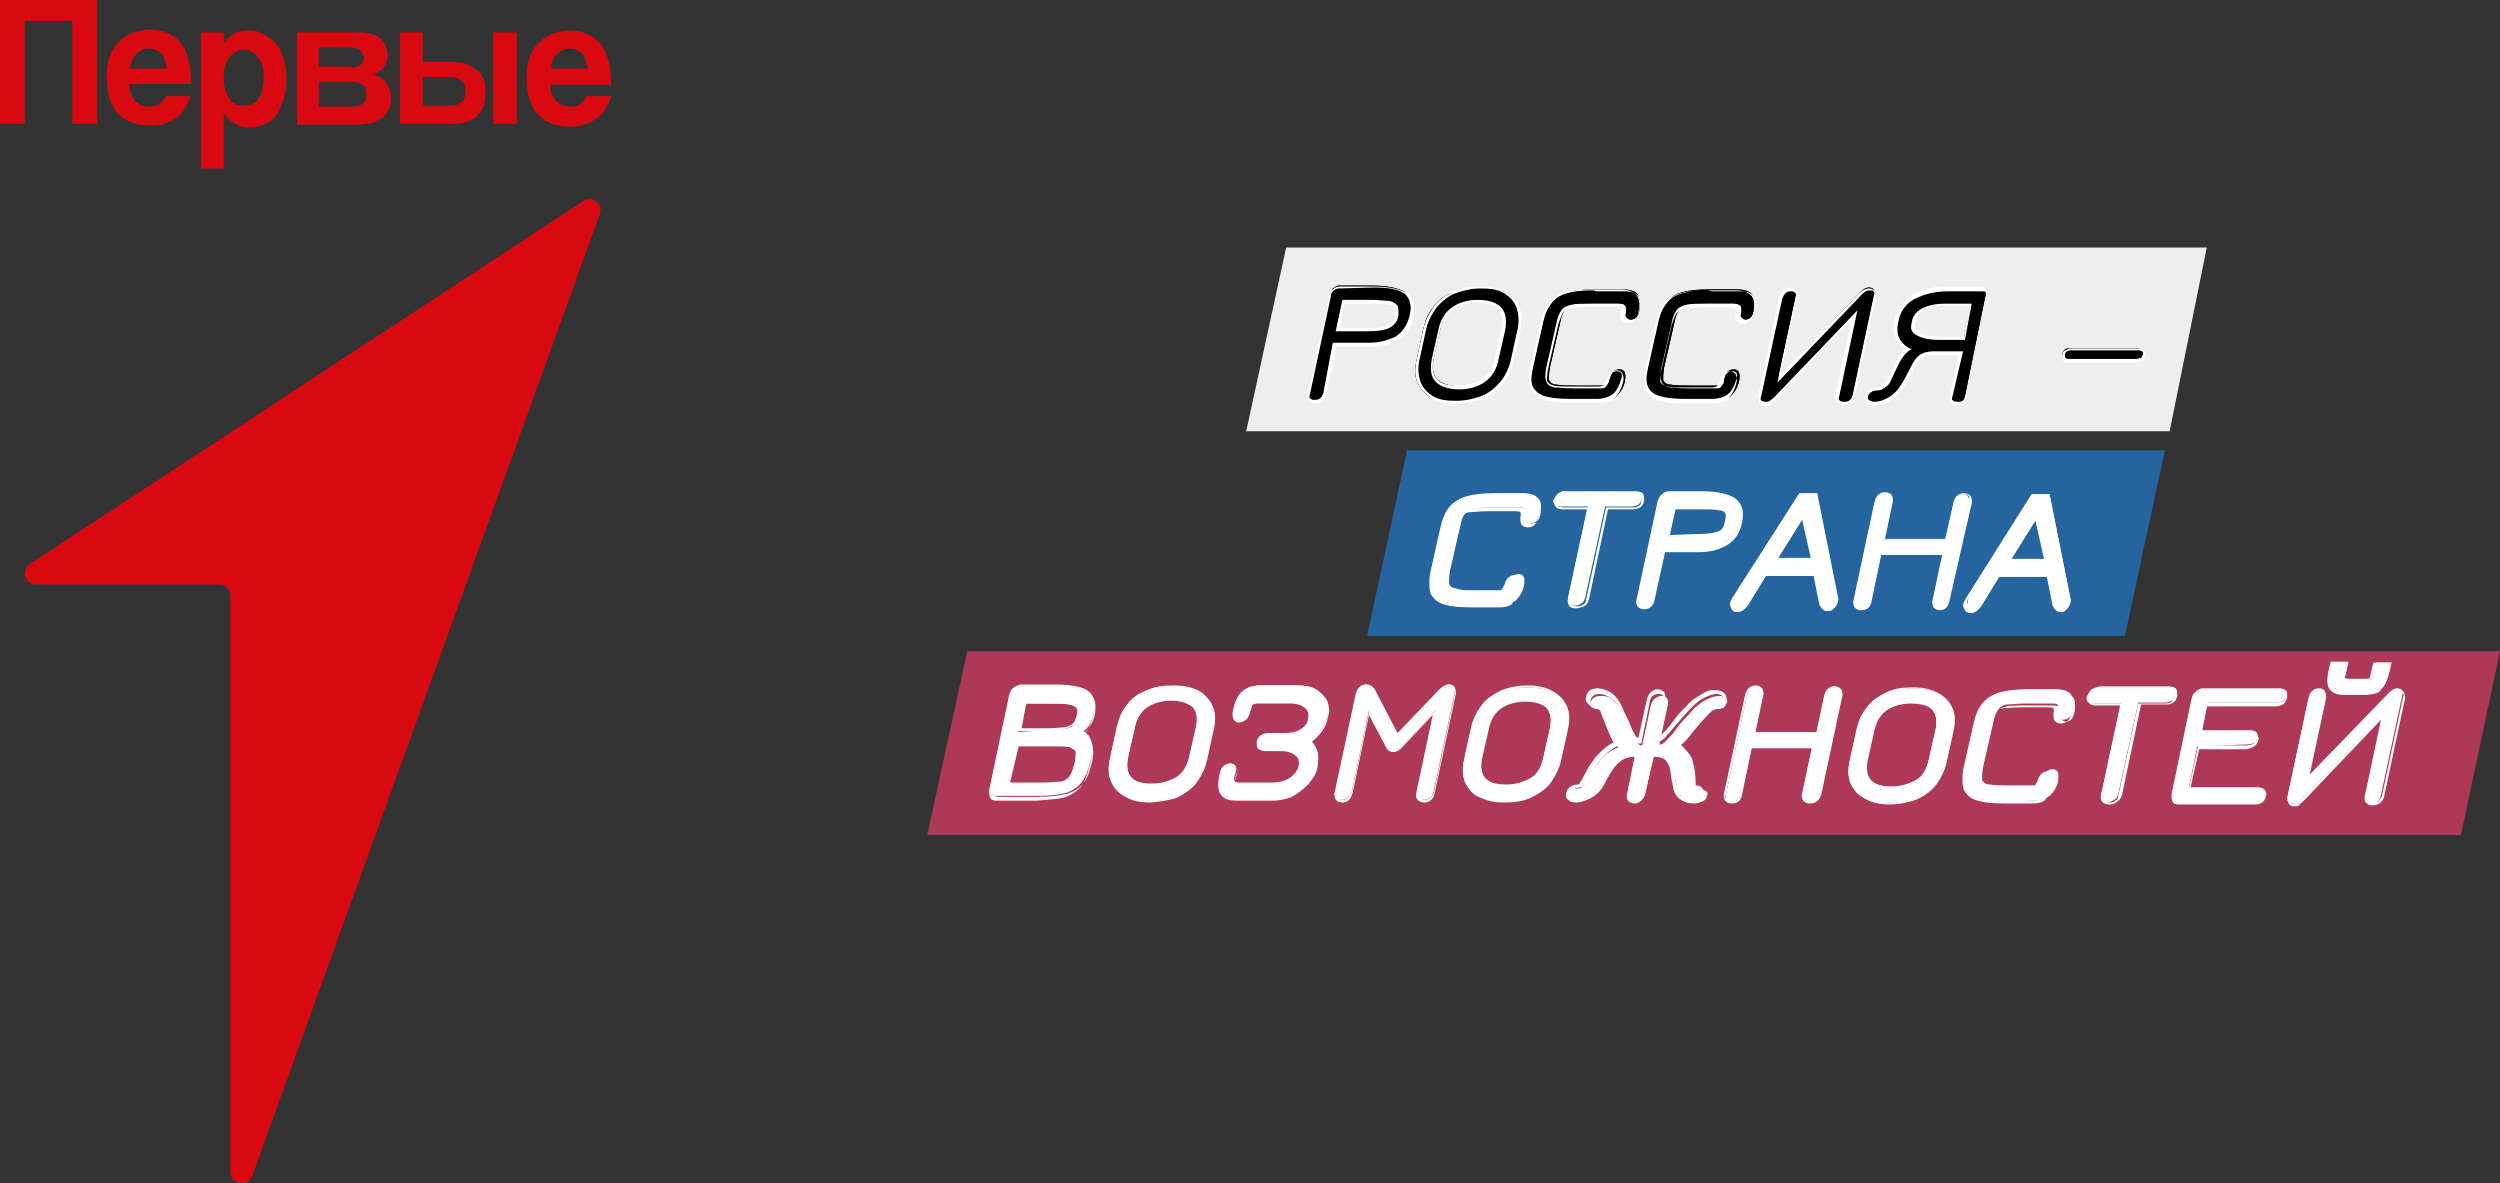 <?xml version="1.0" encoding="utf-8"?>
<!-- Generator: Adobe Illustrator 25.4.1, SVG Export Plug-In . SVG Version: 6.00 Build 0)  -->
<svg version="1.1" id="Layer_1" xmlns="http://www.w3.org/2000/svg" xmlns:xlink="http://www.w3.org/1999/xlink" x="0px" y="0px"
	 viewBox="0 0 262.6 124.3" style="enable-background:new 0 0 262.6 124.3;" xml:space="preserve">
<rect x="0" y="0" width="262.6" height="124.3" fill="#333333" stroke="none"/>
<style type="text/css">
	.st0{fill:#D90912;}
	.st1{fill:#EEEEEE;}
	.st2{fill:#FFFFFF;}
	.st3{fill:#25649F;}
	.st4{fill:#AE3857;}
</style>
<g>
	<g>
		<path class="st0" d="M23,61.4H3.8c-1.2,0-1.6-1.5-0.6-2.2l58.1-38.1c0.9-0.6,2.1,0.3,1.7,1.4l-36.5,101c-0.4,1.2-2.3,0.9-2.3-0.4
			V62.6C24.2,61.9,23.7,61.4,23,61.4"/>
		<polygon class="st0" points="7.6,13 7.6,2.2 2.6,2.2 2.6,13 0,13 0,0 10.2,0 10.2,13 		"/>
		<path class="st0" d="M17.5,7.2c0-0.4-0.1-0.7-0.2-0.9c-0.1-0.3-0.2-0.5-0.4-0.7c-0.2-0.2-0.4-0.3-0.6-0.4
			c-0.2-0.1-0.5-0.1-0.7-0.1c-0.5,0-0.9,0.2-1.3,0.6c-0.4,0.4-0.6,0.9-0.6,1.5H17.5z M13.6,8.9c0,0.7,0.2,1.3,0.6,1.7
			c0.4,0.4,0.9,0.6,1.5,0.6c0.4,0,0.8-0.1,1.1-0.3c0.3-0.2,0.5-0.5,0.6-0.8H20c-0.3,1-0.8,1.8-1.5,2.3c-0.7,0.5-1.6,0.8-2.6,0.8
			c-3.1,0-4.7-1.7-4.7-5.2c0-0.7,0.1-1.4,0.3-2c0.2-0.6,0.5-1.1,0.9-1.5c0.4-0.4,0.9-0.8,1.4-1c0.6-0.2,1.2-0.4,1.9-0.4
			c1.4,0,2.5,0.5,3.3,1.4c0.7,1,1.1,2.4,1.1,4.3H13.6z"/>
		<path class="st0" d="M25.6,11.1c1.4,0,2.1-1,2.1-3c0-0.9-0.2-1.6-0.6-2.1c-0.4-0.5-0.9-0.8-1.5-0.8c-0.6,0-1.1,0.3-1.5,0.8
			c-0.4,0.5-0.6,1.2-0.6,2C23.5,10,24.2,11.1,25.6,11.1 M21.1,17.6V3.4h2.4l0,1.2c0.6-1,1.4-1.4,2.6-1.4c0.6,0,1.1,0.1,1.6,0.4
			c0.5,0.2,0.9,0.6,1.3,1c0.4,0.4,0.6,1,0.8,1.6c0.2,0.6,0.3,1.4,0.3,2.2c0,0.7-0.1,1.4-0.3,2c-0.2,0.6-0.4,1.1-0.7,1.6
			c-0.3,0.4-0.7,0.8-1.2,1c-0.5,0.2-1,0.4-1.6,0.4c-1.2,0-2.1-0.5-2.8-1.5v5.8H21.1z"/>
		<path class="st0" d="M31.2,13V3.4h6.5c0.6,0,1,0.1,1.4,0.2c0.4,0.1,0.7,0.3,0.9,0.5c0.2,0.2,0.4,0.5,0.5,0.7
			c0.1,0.3,0.2,0.6,0.2,0.9c0,0.6-0.1,1-0.4,1.4c-0.3,0.3-0.6,0.6-1.1,0.7c0.2,0.1,0.5,0.1,0.7,0.3c0.2,0.1,0.4,0.3,0.6,0.5
			c0.2,0.2,0.3,0.4,0.4,0.7c0.1,0.3,0.2,0.6,0.2,1c0,0.4-0.1,0.8-0.2,1.1c-0.1,0.3-0.4,0.6-0.6,0.9c-0.3,0.2-0.7,0.4-1.2,0.6
			c-0.5,0.1-1,0.2-1.7,0.2H31.2z M36.9,11.2c1.1,0,1.6-0.4,1.6-1.3C38.5,9,38,8.6,37,8.6h-3.5v2.6H36.9z M36.9,7.1
			c0.4,0,0.7-0.1,1-0.3c0.2-0.2,0.3-0.4,0.3-0.7c0-0.7-0.5-1.1-1.4-1.1h-3.3v2H36.9z"/>
		<path class="st0" d="M44.4,3.4v3.1h3.1c1.1,0,1.9,0.3,2.5,0.8C50.7,7.8,51,8.6,51,9.7c0,1.1-0.3,1.9-0.9,2.5
			c-0.6,0.6-1.4,0.8-2.5,0.8H42V3.4H44.4z M44.4,8.3v2.8h3c0.5,0,0.8-0.1,1.1-0.4c0.3-0.2,0.4-0.6,0.4-1.1c0-0.5-0.1-0.8-0.4-1.1
			c-0.3-0.2-0.6-0.4-1.1-0.4H44.4z M51.8,3.4h2.5V13h-2.5V3.4z"/>
		<path class="st0" d="M61.7,7.2c0-0.4-0.1-0.7-0.2-0.9c-0.1-0.3-0.2-0.5-0.4-0.7c-0.2-0.2-0.4-0.3-0.6-0.4
			c-0.2-0.1-0.5-0.1-0.7-0.1c-0.5,0-0.9,0.2-1.3,0.6c-0.4,0.4-0.6,0.9-0.6,1.5H61.7z M57.8,8.9c0,0.7,0.2,1.3,0.6,1.7
			c0.4,0.4,0.9,0.6,1.5,0.6c0.4,0,0.8-0.1,1.1-0.3c0.3-0.2,0.5-0.5,0.6-0.8h2.6c-0.3,1-0.8,1.8-1.5,2.3C61.9,13,61,13.3,60,13.3
			c-3.1,0-4.7-1.7-4.7-5.2c0-0.7,0.1-1.4,0.3-2c0.2-0.6,0.5-1.1,0.9-1.5c0.4-0.4,0.9-0.8,1.4-1c0.6-0.2,1.2-0.4,1.9-0.4
			c1.4,0,2.5,0.5,3.3,1.4c0.7,1,1.1,2.4,1.1,4.3H57.8z"/>
	</g>
	<g>
		<polygon class="st1" points="231.8,26 135.1,26 130.9,45.3 227.9,45.3 		"/>
		<path d="M139.1,41.4c-0.1,0.5-0.5,0.9-1,0.8c-0.5,0-0.7-0.3-0.6-0.9l2.2-10.3c0.1-0.3,0.2-0.5,0.3-0.7c0.2-0.1,0.4-0.3,0.6-0.3
			h3.6c1.6,0,2.8,0.3,3.4,0.7c0.6,0.5,0.9,1.2,0.6,2.2c-0.2,1-0.7,1.8-1.5,2.4c-0.7,0.5-1.7,0.8-3,0.8h-3.7L139.1,41.4z M143.3,34.6
			c1.3,0,2.1-0.1,2.6-0.3s0.7-0.6,0.8-1.2c0.1-0.4,0.1-0.7-0.1-0.9s-0.4-0.3-0.8-0.4c-0.4-0.1-1-0.1-1.9-0.1h-2.8l-0.7,3H143.3z"/>
		<path d="M139.1,41.4c-0.1,0.5-0.5,0.9-1,0.8c-0.5,0-0.7-0.3-0.6-0.9l2.2-10.3c0.1-0.3,0.2-0.5,0.3-0.7c0.2-0.1,0.4-0.3,0.6-0.3
			h3.6c1.6,0,2.8,0.3,3.4,0.7c0.6,0.5,0.9,1.2,0.6,2.2c-0.2,1-0.7,1.8-1.5,2.4c-0.7,0.5-1.7,0.8-3,0.8h-3.7L139.1,41.4z M143.3,34.6
			c1.3,0,2.1-0.1,2.6-0.3s0.7-0.6,0.8-1.2c0.1-0.4,0.1-0.7-0.1-0.9s-0.4-0.3-0.8-0.4c-0.4-0.1-1-0.1-1.9-0.1h-2.8l-0.7,3H143.3z"/>
		<path class="st2" d="M138.2,42.4C138.1,42.4,138.1,42.4,138.2,42.4c-0.3,0-0.5-0.1-0.7-0.3s-0.2-0.4-0.1-0.7l2.2-10.3
			c0.1-0.3,0.2-0.6,0.4-0.7c0.2-0.2,0.4-0.3,0.7-0.3h3.6c1.7,0,2.8,0.3,3.5,0.7c0.7,0.5,0.9,1.3,0.7,2.4c-0.2,1.1-0.7,1.9-1.5,2.4
			c-0.8,0.5-1.8,0.8-3,0.8h-3.6l-1.1,5C139.1,42,138.7,42.4,138.2,42.4z M140.6,30.3c-0.2,0-0.3,0.1-0.5,0.2
			c-0.1,0.1-0.3,0.3-0.3,0.6l-2.2,10.3c-0.1,0.3-0.1,0.4,0.1,0.5c0.1,0.1,0.2,0.1,0.4,0.1c0.5,0,0.7-0.2,0.9-0.7L140,36h3.8
			c1.2,0,2.1-0.3,2.9-0.7c0.7-0.5,1.2-1.3,1.4-2.3c0.2-0.9,0-1.6-0.5-2.1c-0.6-0.5-1.7-0.7-3.3-0.7L140.6,30.3L140.6,30.3z
			 M143.5,34.8c-0.1,0-0.1,0-0.2,0h-3l0.7-3.3h3c0.9,0,1.5,0.1,1.9,0.1c0.5,0.1,0.7,0.3,0.9,0.5c0.1,0.3,0.1,0.6,0.1,1
			c-0.1,0.7-0.5,1.1-0.9,1.3C145.5,34.7,144.7,34.8,143.5,34.8z M140.7,34.5h2.6c1.3,0,2.1-0.1,2.5-0.3c0.4-0.1,0.6-0.5,0.7-1.1
			c0.1-0.4,0.1-0.7,0-0.8c-0.1-0.2-0.3-0.3-0.7-0.3c-0.4-0.1-1-0.1-1.9-0.1h-2.7L140.7,34.5z"/>
		<path d="M158.8,37.8c-0.2,0.9-0.5,1.7-1.1,2.4c-0.5,0.7-1.2,1.2-2.1,1.5c-0.8,0.3-1.7,0.5-2.8,0.5c-1,0-1.8-0.2-2.5-0.5
			s-1.1-0.9-1.4-1.5c-0.3-0.7-0.3-1.5-0.1-2.4l0.7-3.2c0.2-0.9,0.5-1.7,1.1-2.4c0.5-0.7,1.2-1.2,2.1-1.5c0.8-0.3,1.7-0.5,2.8-0.5
			c1,0,1.8,0.2,2.5,0.5s1.1,0.9,1.4,1.5c0.3,0.7,0.3,1.5,0.1,2.4L158.8,37.8z M155.2,31.6c-1.1,0-1.9,0.3-2.6,0.7
			c-0.7,0.5-1.1,1.3-1.3,2.2l-0.7,3.1c-0.2,1-0.1,1.7,0.3,2.2c0.5,0.5,1.2,0.7,2.3,0.8c1.1,0,1.9-0.3,2.6-0.7
			c0.7-0.5,1.1-1.3,1.3-2.2l0.7-3.1c0.2-0.9,0.1-1.7-0.3-2.2S156.3,31.6,155.2,31.6"/>
		<path d="M158.8,37.8c-0.2,0.9-0.5,1.7-1.1,2.4c-0.5,0.7-1.2,1.2-2.1,1.5c-0.8,0.3-1.7,0.5-2.8,0.5c-1,0-1.8-0.2-2.5-0.5
			s-1.1-0.9-1.4-1.5c-0.3-0.7-0.3-1.5-0.1-2.4l0.7-3.2c0.2-0.9,0.5-1.7,1.1-2.4c0.5-0.7,1.2-1.2,2.1-1.5c0.8-0.3,1.7-0.5,2.8-0.5
			c1,0,1.8,0.2,2.5,0.5s1.1,0.9,1.4,1.5c0.3,0.7,0.3,1.5,0.1,2.4L158.8,37.8z M155.2,31.6c-1.1,0-1.9,0.3-2.6,0.7
			c-0.7,0.5-1.1,1.3-1.3,2.2l-0.7,3.1c-0.2,1-0.1,1.7,0.3,2.2c0.5,0.5,1.2,0.7,2.3,0.8c1.1,0,1.9-0.3,2.6-0.7
			c0.7-0.5,1.1-1.3,1.3-2.2l0.7-3.1c0.2-0.9,0.1-1.7-0.3-2.2S156.3,31.6,155.2,31.6z"/>
		<path class="st2" d="M153,42.4L153,42.4c-1.1,0-1.9-0.2-2.6-0.6s-1.2-0.9-1.5-1.6c-0.3-0.7-0.3-1.5-0.1-2.4l0.7-3.2
			c0.2-0.9,0.6-1.7,1.1-2.4c0.5-0.7,1.3-1.2,2.1-1.6c0.8-0.4,1.8-0.5,2.8-0.5c1,0,1.9,0.2,2.6,0.6c0.7,0.4,1.2,0.9,1.5,1.6
			c0.3,0.7,0.3,1.5,0.1,2.4l-0.7,3.2c-0.2,0.9-0.6,1.7-1.1,2.4s-1.3,1.2-2.1,1.6C154.9,42.2,154,42.4,153,42.4z M155.5,30.3
			c-0.9,0-1.8,0.2-2.6,0.5s-1.5,0.9-2,1.5c-0.5,0.7-0.9,1.4-1.1,2.3l-0.7,3.2c-0.2,0.9-0.1,1.6,0.1,2.3c0.3,0.7,0.7,1.1,1.3,1.5
			s1.5,0.5,2.4,0.5c1,0,1.9-0.2,2.7-0.5s1.5-0.9,2-1.5s0.9-1.4,1.1-2.3l0.7-3.2c0.2-0.9,0.1-1.6-0.1-2.3c-0.3-0.7-0.7-1.1-1.3-1.5
			S156.5,30.3,155.5,30.3C155.5,30.3,155.5,30.3,155.5,30.3z M153.3,40.9C153.3,40.9,153.3,40.9,153.3,40.9c-1.2,0-2-0.3-2.5-0.8
			c-0.5-0.5-0.6-1.3-0.4-2.4l0.7-3.1c0.2-1,0.7-1.8,1.4-2.3c0.7-0.5,1.6-0.8,2.7-0.8h0.1l0,0c1.1,0,1.9,0.3,2.4,0.8
			c0.5,0.6,0.6,1.4,0.4,2.4l-0.7,3.1c-0.2,1-0.7,1.8-1.4,2.3C155.3,40.6,154.4,40.9,153.3,40.9z M155.1,31.8c-1,0-1.9,0.3-2.5,0.7
			c-0.7,0.5-1.1,1.2-1.3,2.1l-0.7,3.1c-0.2,0.9-0.1,1.6,0.3,2.1s1.1,0.7,2.2,0.7c1,0,1.9-0.3,2.6-0.7c0.7-0.5,1.1-1.2,1.3-2.1
			l0.7-3.1c0.2-0.9,0.1-1.6-0.3-2.1C157,32,156.3,31.8,155.1,31.8C155.2,31.8,155.2,31.8,155.1,31.8z"/>
		<path d="M165.2,42.2c-1.3,0-2.2-0.1-2.9-0.3s-1.1-0.6-1.3-1.1c-0.2-0.5-0.2-1.2,0-2.1l1.1-4.9c0.2-0.9,0.5-1.5,0.9-2
			s0.9-0.9,1.7-1.1c0.7-0.2,1.6-0.3,2.8-0.3h3c0.7,0,1.3,0.2,1.5,0.5s0.3,0.9,0.2,1.7c-0.1,0.7-0.5,1-1,1c-0.3,0-0.4-0.1-0.5-0.3
			s-0.1-0.4-0.1-0.7c0.1-0.3,0.1-0.5,0-0.6c-0.1-0.1-0.3-0.1-0.5-0.1h-2.9c-0.9,0-1.5,0.1-1.9,0.1c-0.4,0.1-0.7,0.3-0.9,0.5
			c-0.2,0.3-0.4,0.7-0.5,1.3l-1.1,4.8c-0.1,0.6-0.1,1-0.1,1.3c0.1,0.3,0.4,0.5,0.8,0.5c0.5,0.1,1.1,0.1,2.1,0.1h2.6
			c0.3,0,0.5-0.1,0.6-0.1c0.1-0.1,0.2-0.3,0.3-0.6c0.1-0.3,0.2-0.5,0.3-0.7c0.2-0.2,0.4-0.3,0.7-0.3c0.5,0,0.7,0.3,0.6,1.1
			s-0.5,1.3-0.9,1.7c-0.5,0.3-1,0.5-1.8,0.5L165.2,42.2z"/>
		<path d="M165.2,42.2c-1.3,0-2.2-0.1-2.9-0.3s-1.1-0.6-1.3-1.1c-0.2-0.5-0.2-1.2,0-2.1l1.1-4.9c0.2-0.9,0.5-1.5,0.9-2
			s0.9-0.9,1.7-1.1c0.7-0.2,1.6-0.3,2.8-0.3h3c0.7,0,1.3,0.2,1.5,0.5s0.3,0.9,0.2,1.7c-0.1,0.7-0.5,1-1,1c-0.3,0-0.4-0.1-0.5-0.3
			s-0.1-0.4-0.1-0.7c0.1-0.3,0.1-0.5,0-0.6c-0.1-0.1-0.3-0.1-0.5-0.1h-2.9c-0.9,0-1.5,0.1-1.9,0.1c-0.4,0.1-0.7,0.3-0.9,0.5
			c-0.2,0.3-0.4,0.7-0.5,1.3l-1.1,4.8c-0.1,0.6-0.1,1-0.1,1.3c0.1,0.3,0.4,0.5,0.8,0.5c0.5,0.1,1.1,0.1,2.1,0.1h2.6
			c0.3,0,0.5-0.1,0.6-0.1c0.1-0.1,0.2-0.3,0.3-0.6c0.1-0.3,0.2-0.5,0.3-0.7c0.2-0.2,0.4-0.3,0.7-0.3c0.5,0,0.7,0.3,0.6,1.1
			s-0.5,1.3-0.9,1.7c-0.5,0.3-1,0.5-1.8,0.5L165.2,42.2z"/>
		<path class="st2" d="M167.9,42.3L167.9,42.3h-2.8c-1.3,0-2.2-0.1-2.9-0.3s-1.1-0.6-1.4-1.1c-0.2-0.5-0.2-1.3-0.1-2.1l1.1-4.9
			c0.2-0.9,0.5-1.6,0.9-2.1c0.4-0.5,1-0.9,1.7-1.1c0.7-0.2,1.7-0.3,2.8-0.3h3c0.8,0,1.3,0.2,1.7,0.6c0.3,0.4,0.4,1,0.2,1.8
			c-0.2,0.9-0.7,1.1-1.1,1.1c-0.3,0-0.5-0.1-0.7-0.3s-0.1-0.5-0.1-0.8c0.1-0.3,0-0.5,0-0.5s-0.1-0.1-0.5-0.1H167
			c-0.9,0-1.5,0.1-1.9,0.1s-0.7,0.3-0.9,0.5c-0.2,0.3-0.3,0.7-0.5,1.2l-1.1,4.8c-0.1,0.5-0.1,0.9-0.1,1.2c0.1,0.2,0.3,0.4,0.7,0.5
			s1.1,0.1,2.1,0.1h2.6c0.3,0,0.5-0.1,0.5-0.1c0.1-0.1,0.1-0.2,0.3-0.5c0.1-0.3,0.2-0.6,0.4-0.8c0.2-0.2,0.5-0.3,0.7-0.3l0,0
			c0.3,0,0.5,0.1,0.6,0.3s0.2,0.5,0.1,0.9c-0.2,0.8-0.5,1.3-0.9,1.7C169.3,42.1,168.7,42.3,167.9,42.3z M167.2,30.5
			c-1.1,0-1.9,0.1-2.6,0.3c-0.7,0.2-1.2,0.5-1.6,1c-0.4,0.5-0.7,1.1-0.9,2l-1.1,4.9c-0.2,0.9-0.2,1.5,0,1.9s0.6,0.8,1.2,1
			c0.7,0.2,1.6,0.3,2.8,0.3h2.7c0.7,0,1.3-0.2,1.7-0.5s0.7-0.9,0.9-1.6c0.1-0.3,0.1-0.6-0.1-0.7c-0.1-0.1-0.2-0.1-0.4-0.1l0,0
			c-0.2,0-0.4,0.1-0.5,0.2s-0.3,0.3-0.3,0.7s-0.2,0.5-0.3,0.7s-0.4,0.2-0.7,0.2l0,0h-2.6c-1,0-1.7-0.1-2.1-0.1
			c-0.5-0.1-0.8-0.3-0.9-0.7c-0.1-0.3-0.1-0.7,0-1.3l1.1-4.8c0.1-0.6,0.3-1,0.5-1.3c0.2-0.3,0.6-0.5,1.1-0.6c0.5-0.1,1.1-0.1,2-0.1
			h2.9c0.3,0,0.5,0.1,0.7,0.2c0.1,0.1,0.1,0.4,0.1,0.7c-0.1,0.3-0.1,0.5,0.1,0.6c0.1,0.1,0.2,0.2,0.4,0.2l0,0c0.5,0,0.7-0.3,0.9-0.9
			c0.1-0.7,0.1-1.3-0.1-1.6c-0.3-0.3-0.7-0.5-1.4-0.5h-3C167.4,30.5,167.3,30.5,167.2,30.5z"/>
		<path d="M177.2,42.2c-1.3,0-2.2-0.1-2.9-0.3s-1.1-0.6-1.3-1.1c-0.2-0.5-0.2-1.2,0-2.1l1.1-4.9c0.2-0.9,0.5-1.5,0.9-2
			c0.4-0.5,0.9-0.9,1.7-1.1c0.7-0.2,1.6-0.3,2.8-0.3h3c0.7,0,1.3,0.2,1.5,0.5c0.3,0.3,0.3,0.9,0.2,1.7c-0.1,0.7-0.5,1-1,1
			c-0.3,0-0.4-0.1-0.5-0.3s-0.1-0.4-0.1-0.7c0.1-0.3,0.1-0.5,0-0.6c-0.1-0.1-0.3-0.1-0.5-0.1h-2.9c-0.9,0-1.5,0.1-1.9,0.1
			c-0.4,0.1-0.7,0.3-0.9,0.5c-0.2,0.3-0.4,0.7-0.5,1.3l-1.1,4.8c-0.1,0.6-0.1,1-0.1,1.3c0.1,0.3,0.4,0.5,0.8,0.5
			c0.5,0.1,1.1,0.1,2.1,0.1h2.6c0.3,0,0.5-0.1,0.6-0.1c0.1-0.1,0.2-0.3,0.3-0.6c0.1-0.3,0.2-0.5,0.3-0.7c0.2-0.2,0.4-0.3,0.7-0.3
			c0.5,0,0.7,0.3,0.6,1.1c-0.1,0.7-0.5,1.3-0.9,1.7s-1,0.5-1.8,0.5L177.2,42.2z"/>
		<path d="M177.2,42.2c-1.3,0-2.2-0.1-2.9-0.3s-1.1-0.6-1.3-1.1c-0.2-0.5-0.2-1.2,0-2.1l1.1-4.9c0.2-0.9,0.5-1.5,0.9-2
			c0.4-0.5,0.9-0.9,1.7-1.1c0.7-0.2,1.6-0.3,2.8-0.3h3c0.7,0,1.3,0.2,1.5,0.5c0.3,0.3,0.3,0.9,0.2,1.7c-0.1,0.7-0.5,1-1,1
			c-0.3,0-0.4-0.1-0.5-0.3s-0.1-0.4-0.1-0.7c0.1-0.3,0.1-0.5,0-0.6c-0.1-0.1-0.3-0.1-0.5-0.1h-2.9c-0.9,0-1.5,0.1-1.9,0.1
			c-0.4,0.1-0.7,0.3-0.9,0.5c-0.2,0.3-0.4,0.7-0.5,1.3l-1.1,4.8c-0.1,0.6-0.1,1-0.1,1.3c0.1,0.3,0.4,0.5,0.8,0.5
			c0.5,0.1,1.1,0.1,2.1,0.1h2.6c0.3,0,0.5-0.1,0.6-0.1c0.1-0.1,0.2-0.3,0.3-0.6c0.1-0.3,0.2-0.5,0.3-0.7c0.2-0.2,0.4-0.3,0.7-0.3
			c0.5,0,0.7,0.3,0.6,1.1c-0.1,0.7-0.5,1.3-0.9,1.7s-1,0.5-1.8,0.5L177.2,42.2z"/>
		<path class="st2" d="M180,42.4C179.9,42.4,179.9,42.4,180,42.4h-2.8c-1.3,0-2.2-0.1-2.9-0.3s-1.1-0.6-1.4-1.1
			c-0.2-0.5-0.2-1.3-0.1-2.1l1.1-4.9c0.2-0.9,0.5-1.6,0.9-2.1c0.4-0.5,1-0.9,1.7-1.1c0.7-0.2,1.7-0.3,2.8-0.3h3
			c0.8,0,1.3,0.2,1.7,0.6c0.3,0.4,0.4,1,0.2,1.8c-0.2,0.9-0.7,1.1-1.1,1.1l0,0c-0.3,0-0.5-0.1-0.7-0.3s-0.1-0.5-0.1-0.8
			c0.1-0.3,0-0.5,0-0.5s-0.1-0.1-0.5-0.1h-2.9c-0.9,0-1.5,0.1-1.9,0.1c-0.4,0.1-0.7,0.3-0.9,0.5c-0.2,0.3-0.3,0.7-0.5,1.2l-1.1,4.8
			c-0.1,0.5-0.1,0.9-0.1,1.2c0.1,0.2,0.3,0.4,0.7,0.5c0.4,0.1,1.1,0.1,2.1,0.1h2.6c0.3,0,0.5-0.1,0.5-0.1c0.1-0.1,0.1-0.2,0.3-0.5
			c0.1-0.3,0.2-0.6,0.4-0.8c0.2-0.2,0.5-0.3,0.7-0.3s0.5,0.1,0.6,0.3c0.1,0.2,0.2,0.5,0.1,0.9c-0.2,0.8-0.5,1.3-0.9,1.7
			C181.3,42.2,180.7,42.4,180,42.4z M179.3,30.5c-1.1,0-1.9,0.1-2.6,0.3c-0.7,0.2-1.2,0.5-1.6,1s-0.7,1.1-0.9,2l-1.1,4.9
			c-0.2,0.9-0.2,1.5,0,1.9c0.2,0.5,0.6,0.8,1.2,1c0.7,0.2,1.6,0.3,2.8,0.3h2.7c0.7,0,1.3-0.2,1.7-0.5s0.7-0.9,0.9-1.6
			c0.1-0.3,0.1-0.6-0.1-0.7c-0.1-0.1-0.2-0.1-0.4-0.1c-0.2,0-0.4,0.1-0.5,0.2s-0.3,0.3-0.3,0.7s-0.2,0.5-0.3,0.7s-0.4,0.2-0.7,0.2
			l0,0h-2.6c-1,0-1.7-0.1-2.1-0.1c-0.5-0.1-0.8-0.3-0.9-0.7c-0.1-0.3-0.1-0.7,0-1.3l1.1-4.8c0.1-0.6,0.3-1,0.5-1.3
			c0.2-0.3,0.6-0.5,1.1-0.6c0.5-0.1,1.1-0.1,2-0.1h2.9c0.3,0,0.5,0.1,0.7,0.2c0.1,0.1,0.1,0.4,0.1,0.7c-0.1,0.3-0.1,0.5,0.1,0.6
			c0.1,0.1,0.2,0.2,0.4,0.2l0,0c0.5,0,0.7-0.3,0.9-0.9c0.1-0.7,0.1-1.3-0.1-1.6c-0.3-0.3-0.7-0.5-1.4-0.5h-3
			C179.4,30.5,179.4,30.5,179.3,30.5z"/>
		<path d="M184.8,41.5l2.2-10.3c0.1-0.6,0.5-0.9,1-0.9s0.7,0.3,0.6,0.9l-1.8,8.4l8.6-8.9c0.3-0.3,0.6-0.5,0.9-0.5
			c0.5,0,0.7,0.3,0.5,0.9l-2.2,10.3c-0.1,0.6-0.5,0.9-1,0.9s-0.7-0.3-0.6-0.8l1.8-8.5l-8.5,8.8c-0.2,0.2-0.3,0.3-0.5,0.4
			c-0.1,0.1-0.3,0.1-0.5,0.1C184.8,42.4,184.6,42,184.8,41.5"/>
		<path d="M184.8,41.5l2.2-10.3c0.1-0.6,0.5-0.9,1-0.9s0.7,0.3,0.6,0.9l-1.8,8.4l8.6-8.9c0.3-0.3,0.6-0.5,0.9-0.5
			c0.5,0,0.7,0.3,0.5,0.9l-2.2,10.3c-0.1,0.6-0.5,0.9-1,0.9s-0.7-0.3-0.6-0.8l1.8-8.5l-8.5,8.8c-0.2,0.2-0.3,0.3-0.5,0.4
			c-0.1,0.1-0.3,0.1-0.5,0.1C184.8,42.4,184.6,42,184.8,41.5z"/>
		<path class="st2" d="M193.6,42.5L193.6,42.5c-0.3,0-0.5-0.1-0.7-0.3s-0.2-0.4-0.1-0.7l1.7-8l-8.1,8.5c-0.2,0.2-0.4,0.3-0.5,0.5
			c-0.1,0.1-0.3,0.1-0.5,0.1c-0.3,0-0.5-0.1-0.6-0.3s-0.2-0.5-0.1-0.8l2.2-10.3c0.2-0.8,0.7-1,1.1-1l0,0c0.3,0,0.5,0.1,0.6,0.3
			c0.1,0.2,0.2,0.5,0.1,0.9l-1.7,7.9l8.3-8.5c0.3-0.3,0.7-0.5,1-0.5c0.3,0,0.5,0.1,0.6,0.3c0.1,0.2,0.2,0.5,0.1,0.8l-2.2,10.3
			C194.6,42.2,194.2,42.5,193.6,42.5z M195.1,32.6l-1.9,9c-0.1,0.2-0.1,0.4,0.1,0.5c0.1,0.1,0.2,0.1,0.5,0.1l0,0
			c0.5,0,0.7-0.3,0.9-0.7l2.2-10.3c0.1-0.3,0.1-0.5-0.1-0.6c-0.1-0.1-0.2-0.1-0.4-0.1l0,0c-0.3,0-0.5,0.1-0.8,0.4l-8.9,9.3l1.9-8.9
			c0.1-0.3,0.1-0.5-0.1-0.6c-0.1-0.1-0.2-0.1-0.4-0.1l0,0c-0.5,0-0.7,0.3-0.9,0.8L185,41.6c-0.1,0.3-0.1,0.5,0.1,0.5
			c0.1,0.1,0.2,0.1,0.4,0.1c0.2,0,0.3,0,0.4-0.1c0.1-0.1,0.3-0.2,0.5-0.4L195.1,32.6z"/>
		<path d="M205,41.6l0.9-4.5h-2.7c-0.6,0-1.1,0.1-1.3,0.3c-0.3,0.2-0.6,0.5-0.8,0.9l-0.9,1.7c-0.4,0.7-0.9,1.3-1.4,1.7
			c-0.6,0.4-1.2,0.7-1.8,0.7c-0.7,0-0.9-0.3-0.8-0.7s0.5-0.7,1.1-0.7c0.2,0,0.5-0.1,0.7-0.3s0.4-0.4,0.5-0.7l0.9-1.9
			c0.3-0.5,0.7-1,1.1-1.4c-1.1-0.5-1.6-1.5-1.3-2.9c0.2-1.1,0.8-1.9,1.7-2.5c0.9-0.5,2.1-0.9,3.6-0.9h3.5c0.5,0,0.7,0.3,0.5,0.9
			l-2.1,10.3c-0.1,0.5-0.5,0.9-0.9,0.8C205.1,42.4,204.9,42.2,205,41.6 M207.1,32h-2.7c-1.1,0-1.8,0.1-2.4,0.4s-0.9,0.7-1,1.4
			c-0.3,1.1,0.6,1.7,2.6,1.7h2.7L207.1,32z"/>
		<path d="M205,41.6l0.9-4.5h-2.7c-0.6,0-1.1,0.1-1.3,0.3c-0.3,0.2-0.6,0.5-0.8,0.9l-0.9,1.7c-0.4,0.7-0.9,1.3-1.4,1.7
			c-0.6,0.4-1.2,0.7-1.8,0.7c-0.7,0-0.9-0.3-0.8-0.7s0.5-0.7,1.1-0.7c0.2,0,0.5-0.1,0.7-0.3s0.4-0.4,0.5-0.7l0.9-1.9
			c0.3-0.5,0.7-1,1.1-1.4c-1.1-0.5-1.6-1.5-1.3-2.9c0.2-1.1,0.8-1.9,1.7-2.5c0.9-0.5,2.1-0.9,3.6-0.9h3.5c0.5,0,0.7,0.3,0.5,0.9
			l-2.1,10.3c-0.1,0.5-0.5,0.9-0.9,0.8C205.1,42.4,204.9,42.2,205,41.6z M207.1,32h-2.7c-1.1,0-1.8,0.1-2.4,0.4s-0.9,0.7-1,1.4
			c-0.3,1.1,0.6,1.7,2.6,1.7h2.7L207.1,32z"/>
		<path class="st2" d="M205.6,42.6L205.6,42.6c-0.3,0-0.5-0.1-0.7-0.3c-0.1-0.2-0.2-0.4-0.1-0.7l0.9-4.3h-2.5c-0.5,0-1,0.1-1.3,0.3
			c-0.3,0.2-0.5,0.5-0.7,0.9l-0.9,1.7c-0.4,0.7-0.9,1.3-1.5,1.7c-0.6,0.5-1.2,0.7-1.9,0.7c-0.4,0-0.7-0.1-0.9-0.3
			c-0.1-0.1-0.1-0.4-0.1-0.7c0.1-0.4,0.4-0.9,1.3-0.9l0,0c0.2,0,0.4-0.1,0.6-0.3c0.2-0.2,0.4-0.4,0.5-0.6l0.9-1.9
			c0.3-0.5,0.6-0.9,1-1.3c-1.1-0.6-1.5-1.6-1.2-3c0.3-1.1,0.9-1.9,1.8-2.6c0.9-0.5,2.1-0.9,3.6-0.9h0.1h3.5c0.3,0,0.5,0.1,0.6,0.3
			c0.1,0.2,0.2,0.5,0.1,0.9l-2.2,10.2C206.6,42.2,206.2,42.6,205.6,42.6z M205.1,41.6c-0.1,0.3-0.1,0.4,0.1,0.5
			c0.1,0.1,0.3,0.1,0.5,0.1c0.5,0,0.7-0.2,0.8-0.7l2.2-10.2c0.1-0.3,0.1-0.5-0.1-0.6c-0.1-0.1-0.2-0.1-0.4-0.1h-3.5
			c-1.5,0-2.6,0.3-3.6,0.8c-0.9,0.5-1.5,1.3-1.7,2.4c-0.3,1.3,0.1,2.2,1.2,2.8l0.2,0.1l-0.2,0.1c-0.5,0.3-0.8,0.8-1.1,1.3l-0.9,1.9
			c-0.1,0.3-0.3,0.5-0.6,0.7s-0.5,0.3-0.8,0.3c-0.6,0-0.9,0.2-1,0.6c-0.1,0.2,0,0.3,0.1,0.4c0.1,0.1,0.3,0.2,0.6,0.2
			c0.5,0,1.1-0.2,1.7-0.6s1-1,1.4-1.7l0.9-1.7c0.3-0.5,0.5-0.8,0.9-1c0.3-0.2,0.8-0.3,1.4-0.3c0,0,0,0,0.1,0h2.9L205.1,41.6z
			 M206.4,35.7h-2.8c-1.3,0-2.1-0.3-2.6-0.7c-0.3-0.3-0.3-0.7-0.2-1.1c0.1-0.7,0.5-1.2,1.1-1.5s1.3-0.5,2.4-0.5h2.8L206.4,35.7z
			 M204.3,32.1c-0.9,0-1.7,0.1-2.2,0.4c-0.5,0.3-0.8,0.7-0.9,1.3c-0.1,0.4,0,0.7,0.1,0.9c0.3,0.4,1.1,0.6,2.4,0.7h2.6l0.7-3.3h-2.5
			C204.4,32.1,204.4,32.1,204.3,32.1z"/>
		<path d="M216.7,37.7c-0.1-0.1-0.1-0.3-0.1-0.5c0.1-0.2,0.1-0.3,0.3-0.5c0.1-0.1,0.3-0.1,0.5-0.1h7.1c0.2,0,0.4,0.1,0.5,0.1
			c0.1,0.1,0.1,0.3,0.1,0.5c-0.1,0.2-0.1,0.3-0.3,0.5c-0.1,0.1-0.3,0.1-0.5,0.1h-7.1C217,37.9,216.9,37.9,216.7,37.7"/>
		<path d="M216.7,37.7c-0.1-0.1-0.1-0.3-0.1-0.5c0.1-0.2,0.1-0.3,0.3-0.5c0.1-0.1,0.3-0.1,0.5-0.1h7.1c0.2,0,0.4,0.1,0.5,0.1
			c0.1,0.1,0.1,0.3,0.1,0.5c-0.1,0.2-0.1,0.3-0.3,0.5c-0.1,0.1-0.3,0.1-0.5,0.1h-7.1C217,37.9,216.9,37.9,216.7,37.7z"/>
		<path class="st2" d="M224.3,38.1C224.2,38.1,224.2,38.1,224.3,38.1h-7.1c-0.3,0-0.4-0.1-0.5-0.2c-0.1-0.1-0.1-0.3-0.1-0.6
			c0.1-0.3,0.1-0.4,0.3-0.5c0.2-0.1,0.4-0.2,0.6-0.2h7.1c0.3,0,0.5,0.1,0.6,0.2c0.1,0.1,0.1,0.3,0.1,0.6c-0.1,0.3-0.1,0.4-0.3,0.5
			C224.7,38,224.5,38.1,224.3,38.1z M217.5,36.8c-0.2,0-0.3,0.1-0.4,0.1c-0.1,0.1-0.2,0.2-0.2,0.4c0,0.1,0,0.3,0.1,0.3l0,0
			c0.1,0.1,0.2,0.1,0.3,0.1h7.1c0.2,0,0.3-0.1,0.5-0.1c0.1-0.1,0.2-0.2,0.2-0.4c0.1-0.1,0-0.3-0.1-0.3s-0.2-0.1-0.3-0.1H217.5
			L217.5,36.8z"/>
		<polygon class="st3" points="147.8,47.3 143.6,66.8 223.2,66.8 227.4,47.3 		"/>
		<path class="st2" d="M154.7,63.6c-1.3,0-2.2-0.1-2.9-0.3c-0.7-0.2-1.1-0.6-1.3-1.1c-0.2-0.5-0.2-1.2,0-2.1l1.1-4.9
			c0.2-0.9,0.5-1.5,0.9-2s0.9-0.9,1.7-1.1c0.7-0.2,1.6-0.3,2.8-0.3h3c0.7,0,1.3,0.2,1.5,0.5s0.3,0.9,0.2,1.7c-0.1,0.7-0.5,1-1,1
			c-0.3,0-0.4-0.1-0.5-0.3c-0.1-0.2-0.1-0.4-0.1-0.7c0.1-0.3,0.1-0.5,0-0.6c-0.1-0.1-0.3-0.1-0.5-0.1h-2.9c-0.9,0-1.5,0.1-1.9,0.1
			c-0.4,0.1-0.7,0.3-0.9,0.5c-0.2,0.3-0.4,0.7-0.5,1.3l-1.1,4.8c-0.1,0.6-0.1,1-0.1,1.3c0.1,0.3,0.4,0.5,0.8,0.5
			C153.3,62,154,62,155,62h2.6c0.3,0,0.5-0.1,0.6-0.1c0.1-0.1,0.2-0.3,0.3-0.6c0.1-0.3,0.2-0.5,0.3-0.7c0.2-0.2,0.4-0.3,0.7-0.3
			c0.5,0,0.7,0.3,0.6,1.1c-0.1,0.7-0.5,1.3-0.9,1.7c-0.5,0.3-1,0.5-1.8,0.5L154.7,63.6z"/>
		<path class="st2" d="M157.4,63.8C157.4,63.8,157.4,63.8,157.4,63.8h-2.8c-1.3,0-2.2-0.1-2.9-0.3c-0.7-0.2-1.1-0.6-1.4-1.1
			c-0.2-0.5-0.2-1.3-0.1-2.1l1.1-4.9c0.2-0.9,0.5-1.6,0.9-2.1c0.4-0.5,1-0.9,1.7-1.1c0.7-0.2,1.7-0.3,2.8-0.3h3
			c0.8,0,1.3,0.2,1.7,0.6c0.3,0.4,0.4,1,0.2,1.8c-0.2,0.9-0.7,1.1-1.1,1.1l0,0c-0.3,0-0.5-0.1-0.7-0.3c-0.1-0.2-0.1-0.5-0.1-0.8
			c0.1-0.3,0-0.5,0-0.5s-0.1-0.1-0.5-0.1h-2.9c-0.9,0-1.5,0.1-1.9,0.1s-0.7,0.3-0.9,0.5c-0.2,0.3-0.3,0.7-0.5,1.2l-1.1,4.8
			c-0.1,0.5-0.1,0.9-0.1,1.2c0.1,0.2,0.3,0.4,0.7,0.5c0.4,0.1,1.1,0.1,2.1,0.1h2.6c0.3,0,0.5-0.1,0.5-0.1c0.1-0.1,0.1-0.2,0.3-0.5
			c0.1-0.3,0.2-0.6,0.4-0.8c0.2-0.2,0.5-0.3,0.7-0.3l0,0c0.3,0,0.5,0.1,0.6,0.3c0.1,0.2,0.2,0.5,0.1,0.9c-0.2,0.8-0.5,1.3-0.9,1.7
			C158.8,63.6,158.2,63.8,157.4,63.8z M156.8,51.9c-1.1,0-1.9,0.1-2.6,0.3c-0.7,0.2-1.2,0.5-1.6,1c-0.4,0.5-0.7,1.1-0.9,2l-1.1,4.9
			c-0.2,0.9-0.2,1.5,0,1.9c0.2,0.5,0.6,0.8,1.2,1c0.7,0.2,1.6,0.3,2.8,0.3h2.7c0.7,0,1.3-0.2,1.7-0.5c0.4-0.3,0.7-0.9,0.9-1.6
			c0.1-0.3,0.1-0.6-0.1-0.7c-0.1-0.1-0.2-0.1-0.4-0.1c-0.2,0-0.4,0.1-0.5,0.2s-0.3,0.3-0.3,0.7s-0.2,0.5-0.3,0.7
			c-0.1,0.1-0.4,0.2-0.7,0.2h-2.6c-1,0-1.7-0.1-2.1-0.1c-0.5-0.1-0.8-0.3-0.9-0.7c-0.1-0.3-0.1-0.7,0-1.3l1.1-4.8
			c0.1-0.6,0.3-1,0.5-1.3c0.2-0.3,0.6-0.5,1.1-0.6c0.5-0.1,1.1-0.1,2-0.1h2.9c0.3,0,0.5,0.1,0.7,0.2c0.1,0.1,0.1,0.4,0.1,0.7
			c-0.1,0.3-0.1,0.5,0.1,0.6c0.1,0.1,0.2,0.2,0.4,0.2l0,0c0.5,0,0.7-0.3,0.9-0.9c0.1-0.7,0.1-1.3-0.1-1.6s-0.7-0.5-1.4-0.5h-3
			C156.8,51.9,156.8,51.9,156.8,51.9z"/>
		<path class="st2" d="M171.7,51.8c0.6,0,0.9,0.3,0.7,0.7c-0.1,0.5-0.5,0.7-1.1,0.7h-2.7l-2.1,9.6c-0.1,0.3-0.2,0.5-0.4,0.6
			c-0.2,0.1-0.5,0.3-0.7,0.2c-0.3,0-0.5-0.1-0.6-0.2c-0.1-0.1-0.1-0.3-0.1-0.6l2.1-9.6h-2.8c-0.3,0-0.5-0.1-0.7-0.2
			c-0.1-0.1-0.2-0.3-0.1-0.5c0.1-0.2,0.2-0.4,0.3-0.5c0.2-0.1,0.5-0.2,0.7-0.2L171.7,51.8z"/>
		<path class="st2" d="M165.5,63.9L165.5,63.9c-0.3,0-0.6-0.1-0.7-0.3c-0.1-0.2-0.2-0.4-0.1-0.7l2-9.4h-2.6c-0.3,0-0.6-0.1-0.7-0.3
			c-0.2-0.2-0.2-0.4-0.1-0.7s0.2-0.5,0.4-0.7c0.2-0.1,0.5-0.3,0.8-0.2h7.3c0.4,0,0.7,0.1,0.8,0.3c0.1,0.1,0.1,0.4,0.1,0.7
			c-0.1,0.4-0.3,0.9-1.2,0.9l0,0h-2.6l-2,9.5c-0.1,0.3-0.2,0.5-0.5,0.7C166,63.8,165.8,63.9,165.5,63.9z M164.4,52
			c-0.3,0-0.5,0.1-0.6,0.2s-0.3,0.3-0.3,0.5c-0.1,0.2,0,0.3,0.1,0.4c0.1,0.1,0.3,0.1,0.5,0.2h3L165,63c-0.1,0.2,0,0.4,0.1,0.5
			c0.1,0.1,0.3,0.2,0.5,0.2c0.3,0,0.5-0.1,0.7-0.2c0.2-0.1,0.3-0.3,0.3-0.5l2.1-9.7h2.8c0.5,0,0.9-0.2,0.9-0.7
			c0.1-0.2,0-0.3-0.1-0.4c-0.1-0.1-0.3-0.2-0.6-0.2L164.4,52L164.4,52z"/>
		<path class="st2" d="M173.7,63c-0.1,0.5-0.5,0.8-1,0.8s-0.7-0.3-0.6-0.9l2.2-10.3c0.1-0.3,0.2-0.5,0.3-0.7
			c0.1-0.1,0.4-0.3,0.6-0.3h3.6c1.6,0,2.8,0.3,3.4,0.7c0.6,0.5,0.9,1.2,0.6,2.2c-0.2,1-0.7,1.8-1.5,2.4c-0.7,0.5-1.7,0.8-3,0.8h-3.7
			L173.7,63z M178,56.3c1.3,0,2.1-0.1,2.6-0.3c0.4-0.2,0.7-0.6,0.8-1.2c0.1-0.4,0.1-0.7-0.1-0.9c-0.1-0.2-0.4-0.3-0.8-0.4
			c-0.4-0.1-1-0.1-1.9-0.1h-2.8l-0.7,3L178,56.3z"/>
		<path class="st2" d="M172.7,64L172.7,64c-0.3,0-0.5-0.1-0.7-0.3c-0.1-0.2-0.2-0.4-0.1-0.7l2.2-10.3c0.1-0.3,0.2-0.6,0.4-0.7
			c0.2-0.2,0.5-0.3,0.7-0.3h3.6c1.7,0,2.8,0.3,3.5,0.7c0.7,0.5,0.9,1.3,0.7,2.4c-0.2,1.1-0.7,1.9-1.5,2.4c-0.8,0.5-1.8,0.8-3,0.8
			h-3.6l-1.1,5C173.7,63.6,173.3,64,172.7,64z M175.3,51.9c-0.2,0-0.3,0.1-0.5,0.2c-0.1,0.1-0.3,0.3-0.3,0.6L172.2,63
			c-0.1,0.3-0.1,0.4,0.1,0.5c0.1,0.1,0.2,0.1,0.4,0.1l0,0c0.5,0,0.7-0.2,0.8-0.7l1.1-5.3h3.8c1.1,0,2.1-0.3,2.9-0.7
			c0.7-0.5,1.2-1.3,1.4-2.3c0.2-0.9,0-1.6-0.5-2.1c-0.6-0.5-1.7-0.7-3.3-0.7L175.3,51.9L175.3,51.9z M178.2,56.4c-0.1,0-0.1,0-0.2,0
			h-3l0.7-3.3h3c0.9,0,1.5,0.1,1.9,0.1c0.5,0.1,0.7,0.3,0.9,0.5c0.1,0.3,0.1,0.6,0.1,1c-0.1,0.7-0.5,1.1-0.9,1.3
			C180.2,56.3,179.4,56.4,178.2,56.4z M178,56.1c1.3,0,2.1-0.1,2.5-0.3c0.4-0.1,0.6-0.5,0.7-1.1c0.1-0.4,0.1-0.7,0-0.8
			c-0.1-0.2-0.3-0.3-0.7-0.3c-0.4-0.1-1-0.1-1.9-0.1H176l-0.6,2.7L178,56.1z"/>
		<path class="st2" d="M190.8,51.9l2.2,11c0,0.1,0,0.3-0.1,0.5c-0.1,0.2-0.1,0.3-0.3,0.5c-0.2,0.1-0.4,0.2-0.6,0.2
			c-0.4,0-0.6-0.2-0.7-0.6l-0.6-3.2h-5.2l-1.9,3.2c-0.3,0.4-0.6,0.6-0.9,0.6c-0.2,0-0.4-0.1-0.5-0.2c-0.1-0.1-0.2-0.3-0.1-0.5
			s0.1-0.3,0.1-0.5l6.9-11H190.8z M189.4,54.2l-2.9,4.6h3.8L189.4,54.2z"/>
		<path class="st2" d="M192,64.2L192,64.2c-0.5,0-0.7-0.3-0.9-0.7l-0.6-3h-5l-1.9,3.1c-0.3,0.4-0.7,0.7-1.1,0.7l0,0
			c-0.3,0-0.5-0.1-0.6-0.3s-0.2-0.4-0.2-0.6c0.1-0.2,0.1-0.3,0.2-0.5l7.1-11.1h1.9v0.1l2.2,11c0,0.1,0,0.3-0.1,0.5
			c-0.1,0.2-0.2,0.4-0.4,0.5C192.5,64.1,192.3,64.2,192,64.2z M185.5,60.2h5.4l0.6,3.3c0.1,0.3,0.2,0.5,0.5,0.5l0,0
			c0.2,0,0.3-0.1,0.5-0.2c0.1-0.1,0.3-0.2,0.3-0.4c0.1-0.1,0.1-0.3,0.1-0.4L190.7,52h-1.5L182.3,63c-0.1,0.1-0.1,0.3-0.1,0.4
			c0,0.1,0,0.2,0.1,0.3c0.1,0.1,0.3,0.1,0.4,0.1l0,0c0.3,0,0.6-0.2,0.8-0.5L185.5,60.2z M190.5,58.9h-4.3l3.2-5L190.5,58.9z
			 M186.8,58.6h3.4l-0.9-4L186.8,58.6z"/>
		<path class="st2" d="M196.4,63c-0.1,0.6-0.5,0.9-1,0.9s-0.7-0.3-0.6-0.9l2.2-10.3c0.1-0.6,0.5-0.9,0.9-0.9c0.5,0,0.8,0.3,0.7,0.9
			l-0.9,4h6.6l0.9-3.9c0.1-0.6,0.5-0.9,1-0.9s0.7,0.3,0.6,0.9L204.7,63c-0.1,0.6-0.5,0.9-1,0.9c-0.5,0-0.7-0.3-0.6-0.9l1.1-4.8h-6.6
			L196.4,63z"/>
		<path class="st2" d="M203.8,64.1L203.8,64.1c-0.3,0-0.5-0.1-0.7-0.3c-0.1-0.2-0.2-0.5-0.1-0.8l1-4.7h-6.4l-1,4.8
			c-0.1,0.7-0.5,1-1.1,1l0,0c-0.3,0-0.5-0.1-0.7-0.3c-0.1-0.2-0.2-0.5-0.1-0.8l2.2-10.3c0.2-0.8,0.7-1,1.1-1l0,0
			c0.3,0,0.5,0.1,0.7,0.3c0.1,0.2,0.2,0.5,0.1,0.8l-0.8,3.8h6.4l0.8-3.8c0.2-0.8,0.7-1,1.1-1l0,0c0.3,0,0.5,0.1,0.7,0.3
			c0.1,0.2,0.2,0.5,0.1,0.8L204.8,63C204.7,63.7,204.3,64.1,203.8,64.1z M197.4,58h6.9l-1.1,5c-0.1,0.3-0.1,0.5,0.1,0.5
			c0.1,0.1,0.2,0.1,0.4,0.1l0,0c0.5,0,0.7-0.3,0.9-0.7l2.2-10.3c0.1-0.3,0.1-0.5-0.1-0.6c-0.1-0.1-0.2-0.1-0.4-0.1l0,0
			c-0.5,0-0.7,0.3-0.9,0.8l-0.9,4h-6.9l0.9-4.1c0.1-0.3,0.1-0.5-0.1-0.5c-0.1-0.1-0.2-0.1-0.5-0.1l0,0c-0.5,0-0.7,0.3-0.8,0.8
			L195,63c-0.1,0.3-0.1,0.5,0.1,0.5c0.1,0.1,0.2,0.1,0.4,0.1l0,0c0.5,0,0.7-0.3,0.9-0.7L197.4,58z"/>
		<path class="st2" d="M215.3,52l2.2,11c0,0.1,0,0.3-0.1,0.5c-0.1,0.2-0.1,0.3-0.3,0.5c-0.2,0.1-0.4,0.2-0.6,0.2
			c-0.4,0-0.6-0.2-0.7-0.6l-0.7-3.2H210l-1.9,3.2c-0.3,0.4-0.6,0.6-0.9,0.6c-0.2,0-0.4-0.1-0.5-0.2c-0.1-0.1-0.2-0.3-0.1-0.5
			c0.1-0.2,0.1-0.3,0.1-0.5l6.9-11H215.3z M213.9,54.2l-2.9,4.6h3.8L213.9,54.2z"/>
		<path class="st2" d="M216.5,64.3L216.5,64.3c-0.5,0-0.7-0.3-0.9-0.7l-0.6-3h-5l-1.9,3.1c-0.3,0.4-0.7,0.7-1.1,0.7
			c-0.3,0-0.5-0.1-0.6-0.3c-0.1-0.2-0.2-0.4-0.2-0.6c0.1-0.2,0.1-0.3,0.2-0.5l7-11.1h1.9V52l2.2,11c0,0.1,0,0.3-0.1,0.5
			c-0.1,0.2-0.2,0.4-0.4,0.5C217,64.2,216.7,64.3,216.5,64.3z M209.9,60.2h5.4l0.6,3.3c0.1,0.3,0.2,0.5,0.5,0.5l0,0
			c0.2,0,0.3-0.1,0.5-0.2c0.1-0.1,0.3-0.3,0.3-0.3c0.1-0.2,0.1-0.3,0.1-0.4l-2.1-10.9h-1.5L206.7,63c-0.1,0.1-0.1,0.3-0.1,0.4
			c0,0.1,0,0.2,0.1,0.3c0.1,0.1,0.3,0.1,0.4,0.1l0,0c0.3,0,0.6-0.2,0.8-0.5L209.9,60.2z M215,58.9h-4.3l3.2-5L215,58.9z M211.3,58.7
			h3.4l-0.9-4L211.3,58.7z"/>
		<polygon class="st4" points="101.6,68.4 97.4,87.7 258.5,87.7 262.6,68.4 		"/>
		<path class="st2" d="M106.3,72.9c0.1-0.3,0.2-0.5,0.3-0.7c0.2-0.1,0.4-0.3,0.6-0.3h3.6c1.1,0,2,0.1,2.7,0.3c0.6,0.2,1.1,0.5,1.3,1
			c0.2,0.5,0.3,1,0.1,1.7c-0.2,0.9-0.5,1.5-1.1,1.9c0.9,0.5,1.1,1.5,0.8,3l-0.1,0.3c-0.2,0.9-0.5,1.5-0.9,2.1
			c-0.4,0.5-1,0.9-1.7,1.1s-1.7,0.3-3,0.3h-4.2c-0.3,0-0.4-0.1-0.5-0.3c-0.1-0.1-0.1-0.4-0.1-0.7L106.3,72.9z M106.7,78.2l-0.9,4.2
			h3.3c1,0,1.7-0.1,2.1-0.1c0.5-0.1,0.8-0.3,1.1-0.5c0.2-0.3,0.4-0.7,0.5-1.3l0.1-0.3c0.1-0.6,0.1-1,0.1-1.3
			c-0.1-0.3-0.3-0.5-0.7-0.5c-0.4-0.1-1-0.1-1.9-0.1L106.7,78.2z M109.8,76.7c0.9,0,1.5-0.1,1.9-0.1c0.5-0.1,0.8-0.2,1-0.4
			c0.2-0.2,0.4-0.5,0.5-0.9c0.1-0.4,0.1-0.7-0.1-0.9c-0.1-0.2-0.4-0.3-0.8-0.4c-0.4-0.1-1.1-0.1-1.9-0.1h-2.8l-0.7,3L109.8,76.7z"/>
		<path class="st2" d="M109,84.1c-0.1,0-0.1,0-0.2,0h-4.2c-0.3,0-0.5-0.1-0.6-0.3c-0.1-0.2-0.1-0.5-0.1-0.8l2.1-10
			c0.1-0.3,0.2-0.6,0.4-0.7c0.2-0.2,0.4-0.3,0.7-0.3l0,0h3.6c1.1,0,2.1,0.1,2.7,0.3c0.7,0.2,1.1,0.6,1.3,1.1
			c0.3,0.5,0.3,1.1,0.1,1.9c-0.2,0.8-0.5,1.4-1,1.9c0.8,0.6,1.1,1.6,0.7,3.1l-0.1,0.3c-0.2,0.9-0.5,1.6-0.9,2.1
			c-0.5,0.5-1.1,0.9-1.8,1.1C111.2,83.9,110.2,84,109,84.1z M107.2,72.2c-0.2,0-0.4,0.1-0.5,0.2s-0.3,0.3-0.3,0.6l-2.1,10
			c-0.1,0.3-0.1,0.5,0.1,0.5c0.1,0.1,0.2,0.2,0.4,0.2h4.2c1.2,0,2.2-0.1,3-0.3c0.7-0.2,1.3-0.5,1.7-1c0.4-0.5,0.7-1.1,0.9-2l0.1-0.3
			c0.3-1.4,0.1-2.4-0.8-2.9l-0.1-0.1l0.1-0.1c0.5-0.5,0.9-1.1,1.1-1.9c0.1-0.7,0.1-1.3-0.1-1.7c-0.2-0.4-0.6-0.7-1.2-0.9
			c-0.6-0.2-1.5-0.3-2.6-0.3L107.2,72.2L107.2,72.2z M109.4,82.5c-0.1,0-0.1,0-0.2,0h-3.5l0.9-4.4h3.8c0.9,0,1.5,0.1,1.9,0.1
			c0.4,0.1,0.7,0.3,0.8,0.6c0.1,0.3,0.1,0.7-0.1,1.3l-0.1,0.3c-0.1,0.6-0.3,1-0.5,1.3c-0.3,0.3-0.6,0.5-1.1,0.6
			C111,82.4,110.3,82.5,109.4,82.5z M106.1,82.2h3.2c0.9,0,1.7-0.1,2.1-0.1c0.5-0.1,0.7-0.3,0.9-0.5c0.2-0.3,0.4-0.7,0.5-1.2
			l0.1-0.3c0.1-0.5,0.1-0.9,0.1-1.1s-0.3-0.3-0.6-0.5c-0.4-0.1-1-0.1-1.8-0.1h-3.6L106.1,82.2z M110,76.8c-0.1,0-0.1,0-0.2,0h-3
			l0.7-3.3h2.9c0.9,0,1.5,0.1,1.9,0.1s0.7,0.3,0.9,0.5c0.1,0.3,0.2,0.6,0.1,1c-0.1,0.5-0.3,0.8-0.5,1c-0.3,0.2-0.6,0.4-1.1,0.5
			C111.4,76.7,110.8,76.8,110,76.8z M107.3,76.5h2.6c0.9,0,1.5-0.1,1.9-0.1c0.4-0.1,0.7-0.2,0.9-0.4s0.3-0.5,0.4-0.9
			c0.1-0.4,0.1-0.7-0.1-0.8c-0.1-0.1-0.3-0.3-0.7-0.3c-0.4-0.1-1-0.1-1.9-0.1h-2.6L107.3,76.5z"/>
		<path class="st2" d="M126.6,79.6c-0.2,0.9-0.5,1.7-1.1,2.4c-0.5,0.7-1.2,1.2-2.1,1.5c-0.8,0.3-1.7,0.5-2.8,0.5s-1.8-0.2-2.5-0.5
			s-1.1-0.9-1.4-1.5c-0.3-0.7-0.3-1.5-0.1-2.4l0.7-3.2c0.2-0.9,0.5-1.7,1.1-2.4c0.5-0.7,1.2-1.2,2.1-1.5c0.8-0.3,1.7-0.5,2.8-0.5
			s1.8,0.2,2.5,0.5s1.1,0.9,1.4,1.5s0.3,1.5,0.1,2.4L126.6,79.6z M123.1,73.5c-1.1,0-1.9,0.3-2.6,0.7c-0.7,0.5-1.1,1.3-1.3,2.2
			l-0.7,3.1c-0.2,1-0.1,1.7,0.3,2.2c0.5,0.5,1.2,0.7,2.3,0.8c1.1,0,1.9-0.3,2.6-0.7c0.7-0.5,1.1-1.3,1.3-2.2l0.7-3.1
			c0.2-0.9,0.1-1.7-0.3-2.2C124.9,73.7,124.1,73.5,123.1,73.5"/>
		<path class="st2" d="M120.8,84.3L120.8,84.3c-1.1,0-1.9-0.2-2.6-0.6s-1.2-0.9-1.5-1.6c-0.3-0.7-0.3-1.5-0.1-2.4l0.7-3.2
			c0.2-0.9,0.6-1.7,1.1-2.4s1.3-1.2,2.1-1.6c0.8-0.4,1.7-0.5,2.8-0.5s1.9,0.2,2.6,0.6c0.7,0.4,1.2,0.9,1.5,1.6
			c0.3,0.7,0.3,1.5,0.1,2.4l-0.7,3.2c-0.2,0.9-0.6,1.7-1.1,2.4s-1.3,1.2-2.1,1.6C122.7,84.1,121.8,84.2,120.8,84.3z M123.3,72
			c-0.9,0-1.8,0.2-2.6,0.5s-1.5,0.9-2,1.5s-0.9,1.4-1.1,2.3l-0.7,3.2c-0.2,0.9-0.1,1.6,0.1,2.3c0.3,0.7,0.7,1.1,1.3,1.5
			s1.5,0.5,2.4,0.5s1.9-0.2,2.7-0.5c0.8-0.3,1.5-0.9,2-1.5c0.5-0.7,0.9-1.4,1.1-2.3l0.7-3.2c0.2-0.9,0.1-1.6-0.1-2.3
			c-0.3-0.7-0.7-1.1-1.3-1.5C125.1,72.2,124.3,72,123.3,72L123.3,72z M121.1,82.7L121.1,82.7c-1.2,0-2-0.3-2.5-0.8s-0.6-1.3-0.4-2.4
			l0.7-3.1c0.2-1,0.7-1.8,1.4-2.3c0.7-0.5,1.6-0.8,2.7-0.8h0.1c1.1,0,1.9,0.3,2.4,0.8c0.5,0.6,0.6,1.4,0.4,2.4l-0.7,3.1
			c-0.2,1-0.7,1.8-1.4,2.3C123.1,82.4,122.2,82.7,121.1,82.7z M123,73.6c-1,0-1.9,0.3-2.5,0.7c-0.7,0.5-1.1,1.2-1.3,2.1l-0.7,3.1
			c-0.2,0.9-0.1,1.6,0.3,2.1c0.4,0.5,1.1,0.7,2.2,0.7c1.1,0,1.9-0.3,2.6-0.7c0.7-0.5,1.1-1.2,1.3-2.1l0.7-3.1
			c0.2-0.9,0.1-1.6-0.3-2.1C124.8,73.9,124.1,73.6,123,73.6L123,73.6L123,73.6z"/>
		<path class="st2" d="M135.1,77.1c0.7,0,1.3-0.1,1.8-0.5c0.5-0.3,0.8-0.7,0.9-1.2c0.1-0.5,0-0.9-0.4-1.3c-0.4-0.3-0.9-0.5-1.6-0.5
			h-3.5c-0.3,0-0.5,0.1-0.6,0.1c-0.1,0.1-0.2,0.3-0.3,0.7l-0.1,0.3c-0.1,0.6-0.5,0.9-1,0.9s-0.7-0.3-0.6-0.9c0.2-1,0.5-1.7,0.9-2.1
			s1-0.6,1.9-0.6h3.8c0.7,0,1.4,0.1,1.9,0.4c0.5,0.3,0.9,0.7,1.1,1.1c0.2,0.5,0.3,1.1,0.1,1.7c-0.2,1.1-0.8,1.9-1.7,2.6
			c0.7,0.7,0.9,1.6,0.7,2.7c-0.1,0.7-0.4,1.2-0.9,1.7c-0.5,0.5-1,0.9-1.7,1.2s-1.3,0.4-2.1,0.4h-3.8c-0.8,0-1.3-0.2-1.6-0.6
			s-0.3-1.1-0.1-2.1c0.1-0.6,0.5-0.9,1-0.9s0.7,0.3,0.6,0.9l-0.1,0.3c-0.1,0.3-0.1,0.5,0,0.7c0.1,0.1,0.3,0.1,0.5,0.1h3.5
			c0.7,0,1.3-0.2,1.8-0.5c0.5-0.4,0.9-0.9,1-1.4c0.1-0.5,0-0.9-0.3-1.3c-0.3-0.3-0.9-0.5-1.5-0.5h-1.6c-0.7,0-0.9-0.3-0.8-0.7
			c0.1-0.5,0.5-0.7,1.1-0.7L135.1,77.1z"/>
		<path class="st2" d="M133.7,84.1L133.7,84.1h-3.8c-0.9,0-1.4-0.2-1.7-0.7c-0.3-0.4-0.3-1.1-0.1-2.1c0.2-0.9,0.7-1,1.1-1.1
			c0.3,0,0.5,0.1,0.6,0.3c0.1,0.2,0.2,0.5,0.1,0.9l-0.1,0.3c-0.1,0.4-0.1,0.5,0,0.5c0,0,0.1,0.1,0.5,0.1h3.5l0,0
			c0.7,0,1.2-0.2,1.7-0.5s0.8-0.8,0.9-1.3c0.1-0.5,0-0.9-0.3-1.1c-0.3-0.3-0.8-0.5-1.5-0.5h-1.6c-0.4,0-0.7-0.1-0.9-0.3
			c-0.1-0.1-0.1-0.4-0.1-0.7c0.1-0.4,0.4-0.9,1.3-0.9l0,0h1.6c0.7,0,1.3-0.1,1.7-0.4c0.5-0.3,0.7-0.6,0.8-1.1c0.1-0.5,0-0.9-0.3-1.1
			c-0.3-0.3-0.9-0.5-1.5-0.5h-3.5c-0.3,0-0.5,0.1-0.5,0.1c-0.1,0.1-0.1,0.2-0.2,0.5l-0.1,0.3c-0.2,0.9-0.7,1-1.1,1.1l0,0
			c-0.3,0-0.5-0.1-0.6-0.3c-0.1-0.2-0.2-0.5-0.1-0.9c0.2-1,0.5-1.7,1-2.1c0.5-0.4,1.1-0.6,1.9-0.6h3.8c0.8,0,1.5,0.1,2,0.4
			c0.5,0.3,0.9,0.7,1.2,1.2c0.2,0.5,0.3,1.1,0.1,1.7c-0.2,1.1-0.8,1.9-1.7,2.6c0.6,0.7,0.8,1.6,0.5,2.7c-0.1,0.7-0.5,1.3-0.9,1.8
			c-0.5,0.5-1,0.9-1.7,1.3C135.2,83.9,134.5,84.1,133.7,84.1z M129.3,80.5c-0.5,0-0.7,0.3-0.9,0.8c-0.2,0.9-0.2,1.6,0.1,1.9
			c0.2,0.3,0.7,0.5,1.5,0.5h3.8c0.7,0,1.4-0.1,2-0.4c0.6-0.3,1.1-0.7,1.6-1.1c0.4-0.5,0.7-1.1,0.9-1.7c0.2-1.1,0-1.9-0.6-2.6
			l-0.1-0.1l0.1-0.1c0.9-0.6,1.5-1.4,1.7-2.4c0.1-0.6,0.1-1.1-0.1-1.6c-0.2-0.5-0.5-0.8-1.1-1.1s-1.1-0.4-1.9-0.4h-3.8
			c0,0,0,0-0.1,0c-0.7,0-1.3,0.2-1.7,0.5c-0.4,0.4-0.7,1-0.9,1.9c-0.1,0.3-0.1,0.5,0.1,0.6c0.1,0.1,0.2,0.1,0.4,0.1
			c0.5,0,0.7-0.3,0.9-0.8l0.1-0.3c0.1-0.3,0.2-0.6,0.3-0.7c0.1-0.1,0.4-0.1,0.7-0.2h3.5c0.7,0,1.3,0.2,1.7,0.5
			c0.4,0.4,0.5,0.9,0.5,1.5c-0.1,0.5-0.4,0.9-0.9,1.3s-1.1,0.5-1.9,0.5h-1.6c-0.6,0-0.9,0.2-1,0.7c-0.1,0.2,0,0.3,0.1,0.4
			c0.1,0.1,0.3,0.2,0.6,0.2h1.6c0.7,0,1.3,0.2,1.7,0.5c0.4,0.4,0.5,0.9,0.4,1.4c-0.1,0.6-0.5,1.1-1.1,1.5c-0.5,0.4-1.2,0.6-1.9,0.6
			l0,0h-3.5c-0.3,0-0.6-0.1-0.7-0.2c-0.1-0.1-0.1-0.4,0-0.7l0.1-0.3c0.1-0.3,0.1-0.5-0.1-0.6C129.6,80.6,129.5,80.5,129.3,80.5
			L129.3,80.5z"/>
		<path class="st2" d="M147.1,78.6c-0.2,0.2-0.5,0.3-0.7,0.3c-0.3,0-0.4-0.1-0.6-0.3l-2-4l-1.8,8.5c-0.1,0.6-0.5,0.9-1,0.9
			s-0.7-0.3-0.6-0.9l2.2-10.3c0.1-0.6,0.5-0.9,0.9-0.9c0.3,0,0.5,0.1,0.7,0.5l2.5,4.8l4.6-4.8c0.3-0.3,0.6-0.5,0.9-0.5
			c0.5,0,0.7,0.3,0.6,0.9l-2.2,10.3c-0.1,0.6-0.5,0.9-1,0.9c-0.5,0-0.7-0.3-0.6-0.9l1.8-8.5L147.1,78.6z"/>
		<path class="st2" d="M149.6,84.3L149.6,84.3c-0.3,0-0.5-0.1-0.7-0.3s-0.2-0.5-0.1-0.9l1.7-8l-3.4,3.6c-0.3,0.2-0.5,0.3-0.7,0.3
			l0,0c-0.3,0-0.5-0.1-0.7-0.3l-1.9-3.6l-1.7,8.1c-0.2,0.9-0.7,1.1-1.1,1.1c-0.3,0-0.5-0.1-0.7-0.3c-0.1-0.2-0.2-0.5-0.1-0.8
			l2.2-10.3c0.2-0.8,0.7-1,1.1-1l0,0c0.4,0,0.7,0.2,0.9,0.5l2.4,4.6l4.4-4.6c0.3-0.3,0.7-0.5,1-0.5l0,0c0.3,0,0.5,0.1,0.6,0.3
			c0.1,0.2,0.2,0.5,0.1,0.8l-2.2,10.3C150.6,83.9,150.2,84.3,149.6,84.3z M151.1,74.3l-1.9,9c-0.1,0.3-0.1,0.5,0.1,0.6
			c0.1,0.1,0.2,0.1,0.4,0.1c0.5,0,0.7-0.3,0.9-0.7l2.2-10.3c0.1-0.3,0.1-0.5-0.1-0.6c-0.1-0.1-0.2-0.1-0.4-0.1l0,0
			c-0.3,0-0.5,0.1-0.8,0.4l-4.7,4.9l-2.6-4.9c-0.1-0.3-0.3-0.4-0.6-0.4c-0.4,0-0.7,0.3-0.8,0.8l-2.2,10.3c-0.1,0.3-0.1,0.5,0.1,0.5
			c0.1,0.1,0.2,0.1,0.4,0.1c0.5,0,0.7-0.3,0.9-0.8l1.9-8.9l2.2,4.3c0.1,0.1,0.3,0.2,0.5,0.2l0,0c0.2,0,0.4-0.1,0.5-0.2L151.1,74.3z"
			/>
		<path class="st2" d="M163.8,79.8c-0.2,0.9-0.5,1.7-1.1,2.4c-0.5,0.7-1.2,1.2-2.1,1.5c-0.8,0.3-1.7,0.5-2.8,0.5
			c-1,0-1.8-0.2-2.5-0.5s-1.1-0.9-1.4-1.5c-0.3-0.7-0.3-1.5-0.1-2.4l0.7-3.2c0.2-0.9,0.5-1.7,1.1-2.4c0.5-0.7,1.2-1.2,2.1-1.5
			c0.8-0.3,1.7-0.5,2.8-0.5c1,0,1.8,0.2,2.5,0.5s1.1,0.9,1.4,1.5s0.3,1.5,0.1,2.4L163.8,79.8z M160.2,73.6c-1.1,0-1.9,0.3-2.6,0.7
			c-0.7,0.5-1.1,1.3-1.3,2.2l-0.7,3.1c-0.2,1-0.1,1.7,0.3,2.2c0.5,0.5,1.2,0.7,2.3,0.8c1.1,0,1.9-0.3,2.6-0.7
			c0.7-0.5,1.1-1.3,1.3-2.2l0.7-3.1c0.2-0.9,0.1-1.7-0.3-2.2C162.1,73.9,161.3,73.6,160.2,73.6"/>
		<path class="st2" d="M158,84.3L158,84.3c-1.1,0-1.9-0.2-2.6-0.6s-1.2-0.9-1.5-1.6s-0.3-1.5-0.1-2.4l0.7-3.2
			c0.2-0.9,0.6-1.7,1.1-2.4s1.3-1.2,2.1-1.6c0.8-0.3,1.7-0.5,2.8-0.5c1,0,1.9,0.2,2.6,0.6c0.7,0.4,1.2,0.9,1.5,1.6
			c0.3,0.7,0.3,1.5,0.1,2.4l-0.7,3.2c-0.2,0.9-0.6,1.7-1.1,2.4s-1.3,1.2-2.1,1.6C159.9,84.2,159,84.3,158,84.3z M160.5,72.2
			c-0.9,0-1.8,0.2-2.6,0.5s-1.5,0.9-2,1.5c-0.5,0.7-0.9,1.4-1.1,2.3l-0.7,3.2c-0.2,0.9-0.1,1.6,0.1,2.3c0.3,0.7,0.7,1.1,1.3,1.5
			s1.5,0.5,2.4,0.5s1.9-0.2,2.7-0.5c0.8-0.3,1.5-0.9,2-1.5s0.9-1.4,1.1-2.3l0.7-3.2c0.2-0.9,0.1-1.6-0.1-2.3
			c-0.3-0.7-0.7-1.1-1.3-1.5C162.3,72.4,161.5,72.2,160.5,72.2L160.5,72.2z M158.3,82.9L158.3,82.9c-1.2,0-2-0.3-2.5-0.8
			c-0.5-0.5-0.6-1.3-0.4-2.4l0.7-3.1c0.2-1,0.7-1.8,1.4-2.3c0.7-0.5,1.6-0.8,2.8-0.8l0,0c1.1,0,1.9,0.3,2.4,0.8
			c0.5,0.6,0.6,1.4,0.4,2.4l-0.7,3.1c-0.2,1-0.7,1.8-1.4,2.3C160.3,82.5,159.4,82.8,158.3,82.9z M160.2,73.7c-1,0-1.9,0.3-2.5,0.7
			c-0.7,0.5-1.1,1.2-1.3,2.1l-0.7,3.1c-0.2,0.9-0.1,1.6,0.3,2.1c0.4,0.5,1.1,0.7,2.2,0.7s1.9-0.3,2.6-0.7s1.1-1.2,1.3-2.1l0.7-3.1
			c0.2-0.9,0.1-1.6-0.3-2.1C162.1,74,161.3,73.7,160.2,73.7L160.2,73.7L160.2,73.7z"/>
		<path class="st2" d="M173.7,79.4l-0.9,4c-0.1,0.3-0.2,0.5-0.4,0.6c-0.2,0.1-0.4,0.3-0.7,0.3s-0.4-0.1-0.5-0.3
			c-0.1-0.1-0.1-0.3-0.1-0.6l0.9-4h-0.1c-0.5,0-1.1,0.1-1.5,0.4c-0.5,0.3-0.8,0.7-1.1,1.2c-0.2,0.3-0.5,0.8-0.8,1.4
			c-0.3,0.6-0.7,1-1.2,1.3c-0.5,0.3-1,0.5-1.6,0.5c-0.3,0-0.5-0.1-0.7-0.2c-0.1-0.1-0.2-0.3-0.1-0.5c0.1-0.5,0.5-0.7,1.1-0.7
			c0.1,0,0.1-0.1,0.2-0.1c0.1-0.1,0.2-0.2,0.3-0.3c0.3-0.5,0.5-1,0.7-1.3c0.3-0.5,0.7-1,1.1-1.5c0.5-0.5,1.1-0.9,1.7-1.1
			c-0.2-0.3-0.5-0.9-0.7-1.5c-0.3-0.7-0.5-1.3-0.7-1.8c-0.2-0.4-0.5-0.6-0.7-0.7c-0.3,0-0.5-0.1-0.7-0.2s-0.2-0.3-0.1-0.5
			c0.1-0.5,0.5-0.7,1.1-0.7c0.5,0,0.9,0.1,1.3,0.5s0.7,0.8,1.1,1.4c0.2,0.5,0.4,0.9,0.7,1.5c0.2,0.5,0.4,1,0.6,1.3
			c0.1,0.3,0.3,0.5,0.5,0.5h0.1l0.9-4.2c0.1-0.3,0.2-0.5,0.4-0.7c0.2-0.1,0.4-0.3,0.7-0.3c0.5,0,0.8,0.3,0.7,0.9l-0.9,4.2h0.1
			c0.1,0,0.4-0.1,0.7-0.5c0.3-0.3,0.7-0.7,1.1-1.3c0.5-0.7,1.1-1.2,1.5-1.7c0.4-0.5,0.9-0.8,1.3-1.1c0.6-0.3,1.1-0.5,1.6-0.5
			c0.3,0,0.5,0.1,0.7,0.2c0.1,0.1,0.2,0.3,0.1,0.5s-0.2,0.4-0.3,0.5c-0.2,0.1-0.5,0.2-0.8,0.2c-0.3,0-0.7,0.3-1,0.7
			c-0.4,0.4-0.9,1-1.5,1.7c-0.5,0.7-1,1.2-1.4,1.5c0.3,0.2,0.7,0.4,0.9,0.7c0.3,0.3,0.5,0.6,0.5,0.9c0.2,0.7,0.3,1.3,0.3,2
			c0,0.3,0,0.5,0.1,0.7c0.1,0.1,0.1,0.2,0.3,0.2c0.3,0,0.5,0.1,0.7,0.2s0.2,0.3,0.1,0.5c-0.1,0.5-0.5,0.7-1.2,0.7
			c-0.6,0-1-0.1-1.4-0.5c-0.3-0.3-0.5-0.7-0.6-1.3c0-0.2-0.1-0.4-0.1-0.5c-0.1-0.5-0.1-1-0.2-1.3c-0.1-0.3-0.2-0.6-0.5-0.8
			C174.8,79.4,174.4,79.3,173.7,79.4L173.7,79.4z"/>
		<path class="st2" d="M177.9,84.4L177.9,84.4c-0.6,0-1.1-0.2-1.5-0.5c-0.4-0.3-0.6-0.8-0.7-1.4c0-0.2-0.1-0.4-0.1-0.5
			c-0.1-0.5-0.1-0.9-0.2-1.3c-0.1-0.3-0.2-0.5-0.4-0.8c-0.3-0.3-0.7-0.4-1.3-0.4l0,0l-0.9,3.9c-0.1,0.3-0.2,0.5-0.4,0.7
			c-0.2,0.2-0.5,0.3-0.7,0.3l0,0c-0.3,0-0.5-0.1-0.7-0.3c-0.1-0.2-0.2-0.4-0.1-0.7l0.8-3.9c-0.5,0-1,0.1-1.4,0.4
			c-0.4,0.3-0.8,0.7-1.1,1.1c-0.2,0.3-0.5,0.8-0.8,1.4c-0.3,0.6-0.7,1.1-1.3,1.4c-0.5,0.3-1.1,0.5-1.6,0.5l0,0
			c-0.3,0-0.6-0.1-0.8-0.3c-0.1-0.1-0.3-0.3-0.2-0.7c0.1-0.4,0.4-0.9,1.3-0.9l0,0c0,0,0.1,0,0.1-0.1c0.1-0.1,0.1-0.2,0.2-0.3
			c0.3-0.5,0.5-1,0.7-1.3c0.3-0.5,0.7-1.1,1.2-1.6c0.5-0.5,1-0.9,1.5-1.1c-0.2-0.3-0.4-0.8-0.7-1.5c-0.3-0.7-0.5-1.3-0.7-1.8
			c-0.2-0.3-0.4-0.5-0.6-0.5c-0.3,0-0.6-0.1-0.7-0.3c-0.1-0.1-0.3-0.3-0.2-0.7c0.1-0.4,0.3-0.9,1.2-0.9l0,0c0.5,0,1,0.2,1.5,0.5
			c0.4,0.3,0.8,0.8,1.1,1.5c0.2,0.5,0.4,0.9,0.7,1.5c0.2,0.5,0.4,1,0.6,1.3c0.1,0.3,0.3,0.4,0.4,0.4l0.9-4.1
			c0.1-0.3,0.2-0.5,0.4-0.7c0.2-0.2,0.5-0.3,0.7-0.3c0.3,0,0.5,0.1,0.7,0.3c0.1,0.2,0.2,0.5,0.1,0.8l-0.9,4c0.1,0,0.3-0.1,0.6-0.4
			c0.3-0.3,0.7-0.7,1.1-1.3c0.5-0.7,1.1-1.3,1.5-1.7c0.4-0.5,0.9-0.8,1.4-1.1c0.6-0.4,1.1-0.6,1.7-0.5c0.3,0,0.6,0.1,0.8,0.3
			c0.2,0.2,0.3,0.4,0.2,0.7c-0.1,0.3-0.2,0.5-0.4,0.6c-0.2,0.1-0.5,0.2-0.9,0.3c-0.3,0-0.5,0.2-0.9,0.6s-0.9,1-1.5,1.7
			c-0.5,0.6-0.9,1.1-1.3,1.4c0.3,0.1,0.5,0.4,0.8,0.7c0.3,0.3,0.5,0.7,0.5,1c0.2,0.7,0.3,1.3,0.3,2c0,0.3,0,0.5,0.1,0.6
			c0,0.1,0.1,0.1,0.1,0.1c0.3,0,0.6,0.1,0.7,0.3c0.2,0.2,0.3,0.4,0.2,0.7C179.1,83.9,178.8,84.4,177.9,84.4z M173.5,79.2h0.3
			c0.7,0,1.1,0.2,1.5,0.5c0.3,0.3,0.4,0.5,0.5,0.9c0.1,0.3,0.1,0.7,0.2,1.3c0,0.1,0,0.3,0.1,0.5c0.1,0.5,0.2,0.9,0.5,1.3
			c0.3,0.3,0.7,0.5,1.3,0.5c0.6,0,0.9-0.2,1.1-0.7c0.1-0.2,0-0.3-0.1-0.4c-0.1-0.1-0.3-0.2-0.6-0.2c-0.1,0-0.3-0.1-0.4-0.3
			c-0.1-0.1-0.1-0.4-0.1-0.7c0-0.6-0.1-1.3-0.3-1.9c-0.1-0.3-0.3-0.6-0.5-0.9c-0.3-0.3-0.5-0.5-0.9-0.7l-0.2-0.1l0.1-0.1
			c0.4-0.3,0.9-0.9,1.4-1.5c0.6-0.8,1.1-1.4,1.5-1.8c0.4-0.5,0.7-0.7,1.1-0.7c0.3,0,0.5-0.1,0.7-0.2c0.1-0.1,0.3-0.3,0.3-0.5
			c0.1-0.2,0-0.3-0.1-0.4c-0.1-0.1-0.3-0.2-0.6-0.2l0,0c-0.5,0-0.9,0.2-1.5,0.5c-0.5,0.3-0.9,0.7-1.3,1.1c-0.4,0.4-0.9,1-1.5,1.7
			c-0.5,0.6-0.9,1-1.1,1.3c-0.4,0.3-0.7,0.5-0.8,0.5l0,0h-0.3l0.9-4.4c0.1-0.3,0.1-0.5-0.1-0.6c-0.1-0.1-0.2-0.1-0.5-0.1
			c-0.2,0-0.4,0.1-0.5,0.2s-0.3,0.3-0.3,0.6l-0.9,4.4h-0.2c-0.3,0-0.5-0.2-0.6-0.6c-0.2-0.3-0.4-0.7-0.6-1.3s-0.5-1.1-0.7-1.5
			c-0.3-0.6-0.6-1-1-1.3c-0.4-0.3-0.8-0.5-1.3-0.5l0,0c-0.5,0-0.8,0.2-0.9,0.6c-0.1,0.2,0,0.3,0.1,0.4c0.1,0.1,0.3,0.2,0.6,0.2
			c0.3,0,0.6,0.3,0.9,0.7c0.2,0.4,0.5,1,0.7,1.8c0.3,0.7,0.5,1.2,0.7,1.5l0.1,0.1l-0.1,0.1c-0.6,0.2-1.1,0.6-1.6,1.1
			c-0.5,0.5-0.9,1-1.1,1.5c-0.1,0.3-0.4,0.7-0.7,1.3c-0.1,0.1-0.2,0.3-0.3,0.4c-0.1,0.1-0.3,0.1-0.3,0.1c-0.6,0-0.9,0.2-1,0.7
			c-0.1,0.2,0,0.3,0.1,0.4c0.1,0.1,0.3,0.2,0.6,0.2l0,0c0.5,0,1-0.1,1.5-0.5c0.5-0.3,0.9-0.7,1.1-1.3c0.3-0.6,0.6-1.1,0.8-1.4
			c0.3-0.5,0.7-1,1.1-1.3s1-0.4,1.6-0.5h0.3l-0.9,4.2c-0.1,0.2,0,0.3,0.1,0.5c0.1,0.1,0.2,0.2,0.4,0.2l0,0c0.2,0,0.4-0.1,0.6-0.2
			c0.2-0.1,0.3-0.3,0.3-0.5L173.5,79.2z"/>
		<path class="st2" d="M182.9,83.4c-0.1,0.6-0.5,0.9-1,0.9s-0.7-0.3-0.6-0.9l2.2-10.3c0.1-0.6,0.5-0.9,0.9-0.9
			c0.5,0,0.8,0.3,0.7,0.9l-0.9,3.9h6.6l0.9-4c0.1-0.6,0.5-0.9,1-0.9s0.7,0.3,0.6,0.9l-2.2,10.3c-0.1,0.6-0.5,0.9-1,0.9
			s-0.7-0.3-0.6-0.9l1.1-4.8H184L182.9,83.4z"/>
		<path class="st2" d="M190.1,84.4L190.1,84.4c-0.3,0-0.5-0.1-0.7-0.3c-0.1-0.2-0.2-0.5-0.1-0.8l1-4.7H184l-1,4.8
			c-0.1,0.7-0.5,1-1.1,1l0,0c-0.3,0-0.5-0.1-0.7-0.3c-0.1-0.2-0.2-0.5-0.1-0.8l2.2-10.3c0.2-0.8,0.7-1,1.1-1c0.3,0,0.5,0.1,0.7,0.3
			c0.1,0.2,0.2,0.5,0.1,0.8l-0.8,3.8h6.4l0.8-3.8c0.2-0.8,0.7-1,1.1-1l0,0c0.3,0,0.5,0.1,0.7,0.3c0.1,0.2,0.2,0.5,0.1,0.8l-2.2,10.3
			C191.1,84.1,190.7,84.4,190.1,84.4z M183.8,78.4h6.9l-1.1,5c-0.1,0.3-0.1,0.5,0.1,0.5c0.1,0.1,0.2,0.1,0.4,0.1l0,0
			c0.5,0,0.7-0.3,0.9-0.7l2.2-10.3c0.1-0.3,0.1-0.5-0.1-0.6c-0.1-0.1-0.2-0.1-0.4-0.1c-0.5,0-0.7,0.3-0.9,0.8l-0.9,4H184l0.9-4.1
			c0.1-0.3,0.1-0.5-0.1-0.6c-0.1-0.1-0.3-0.1-0.5-0.1l0,0c-0.4,0-0.7,0.3-0.8,0.8l-2.2,10.3c-0.1,0.3-0.1,0.5,0.1,0.5
			c0.1,0.1,0.2,0.1,0.4,0.1l0,0c0.5,0,0.7-0.3,0.9-0.7L183.8,78.4z"/>
		<path class="st2" d="M204.3,79.9c-0.2,0.9-0.5,1.7-1.1,2.4c-0.5,0.7-1.2,1.2-2.1,1.5c-0.8,0.3-1.7,0.5-2.8,0.5
			c-1,0-1.8-0.2-2.5-0.5s-1.1-0.9-1.4-1.5c-0.3-0.7-0.3-1.5-0.1-2.4l0.7-3.2c0.2-0.9,0.5-1.7,1.1-2.4c0.5-0.7,1.2-1.2,2.1-1.5
			c0.8-0.3,1.7-0.5,2.8-0.5c1,0,1.8,0.2,2.5,0.5c0.7,0.3,1.1,0.9,1.4,1.5c0.3,0.7,0.3,1.5,0.1,2.4L204.3,79.9z M200.7,73.7
			c-1.1,0-1.9,0.3-2.6,0.7c-0.7,0.5-1.1,1.3-1.3,2.2l-0.7,3.1c-0.2,1-0.1,1.7,0.3,2.2c0.5,0.5,1.2,0.7,2.3,0.8
			c1.1,0,1.9-0.3,2.6-0.7c0.7-0.5,1.1-1.3,1.3-2.2l0.7-3.1c0.2-0.9,0.1-1.7-0.3-2.2S201.8,73.7,200.7,73.7"/>
		<path class="st2" d="M198.5,84.5L198.5,84.5c-1.1,0-1.9-0.2-2.6-0.6c-0.7-0.4-1.2-0.9-1.5-1.6c-0.3-0.7-0.3-1.5-0.1-2.4l0.7-3.2
			c0.2-0.9,0.6-1.7,1.1-2.4s1.3-1.2,2.1-1.6c0.8-0.4,1.7-0.5,2.8-0.5c1,0,1.9,0.2,2.6,0.6s1.2,0.9,1.5,1.6c0.3,0.7,0.3,1.5,0.1,2.4
			l-0.7,3.2c-0.2,0.9-0.6,1.7-1.1,2.4s-1.3,1.2-2.1,1.6C200.4,84.3,199.5,84.5,198.5,84.5z M201,72.3c-0.9,0-1.8,0.2-2.6,0.5
			c-0.8,0.3-1.5,0.9-2,1.5c-0.5,0.7-0.9,1.4-1.1,2.3l-0.7,3.2c-0.2,0.9-0.1,1.6,0.1,2.3c0.3,0.7,0.7,1.1,1.3,1.5s1.5,0.5,2.4,0.5
			s1.9-0.2,2.7-0.5s1.5-0.9,2-1.5s0.9-1.4,1.1-2.3l0.7-3.2c0.2-0.9,0.1-1.6-0.1-2.3c-0.3-0.7-0.7-1.1-1.3-1.5
			C202.8,72.5,202,72.3,201,72.3L201,72.3z M198.8,82.9L198.8,82.9c-1.1,0-2-0.3-2.5-0.8c-0.5-0.5-0.6-1.3-0.4-2.4l0.7-3.1
			c0.2-1,0.7-1.8,1.4-2.3c0.7-0.5,1.6-0.8,2.7-0.8h0.1c1.1,0,1.9,0.3,2.4,0.8c0.5,0.6,0.6,1.4,0.4,2.4l-0.7,3.1
			c-0.2,1-0.7,1.8-1.4,2.3C200.8,82.7,199.9,82.9,198.8,82.9z M200.7,73.9c-1,0-1.9,0.3-2.5,0.7c-0.7,0.5-1.1,1.2-1.3,2.1l-0.7,3.1
			c-0.2,0.9-0.1,1.6,0.3,2.1s1.1,0.7,2.2,0.7c1,0,1.9-0.3,2.6-0.7s1.1-1.2,1.3-2.1l0.7-3.1c0.2-0.9,0.1-1.6-0.3-2.1
			C202.6,74.1,201.7,73.9,200.7,73.9L200.7,73.9L200.7,73.9z"/>
		<path class="st2" d="M210.7,84.2c-1.3,0-2.2-0.1-2.9-0.3c-0.7-0.2-1.1-0.6-1.3-1.1c-0.2-0.5-0.2-1.2,0-2.1l1.1-4.9
			c0.2-0.9,0.5-1.5,0.9-2s0.9-0.9,1.7-1.1c0.7-0.2,1.6-0.3,2.8-0.3h3c0.7,0,1.3,0.2,1.5,0.5s0.3,0.9,0.2,1.7c-0.1,0.7-0.5,1-1,1
			c-0.3,0-0.4-0.1-0.5-0.3c-0.1-0.2-0.1-0.4-0.1-0.7c0.1-0.3,0.1-0.5,0-0.6c-0.1-0.1-0.3-0.1-0.5-0.1h-2.9c-0.9,0-1.5,0.1-1.9,0.1
			s-0.7,0.3-0.9,0.5c-0.2,0.3-0.4,0.7-0.5,1.3l-1.1,4.8c-0.1,0.6-0.1,1-0.1,1.3c0.1,0.3,0.4,0.5,0.8,0.5c0.5,0.1,1.1,0.1,2.1,0.1
			h2.6c0.3,0,0.5-0.1,0.6-0.1c0.1-0.1,0.2-0.3,0.3-0.6c0.1-0.3,0.2-0.5,0.3-0.7c0.2-0.2,0.4-0.3,0.7-0.3c0.5,0,0.7,0.3,0.6,1.1
			s-0.5,1.3-0.9,1.7c-0.5,0.3-1,0.5-1.8,0.5L210.7,84.2z"/>
		<path class="st2" d="M213.4,84.4C213.4,84.4,213.4,84.4,213.4,84.4h-2.8c-1.3,0-2.2-0.1-2.9-0.3c-0.7-0.2-1.1-0.6-1.4-1.1
			c-0.2-0.5-0.2-1.3-0.1-2.1l1.1-4.9c0.2-0.9,0.5-1.6,0.9-2.1c0.4-0.5,1-0.9,1.7-1.1c0.7-0.2,1.7-0.3,2.8-0.3h3
			c0.8,0,1.3,0.2,1.7,0.6c0.3,0.4,0.4,1,0.2,1.8c-0.2,0.9-0.7,1.1-1.1,1.1l0,0c-0.3,0-0.5-0.1-0.7-0.3c-0.1-0.2-0.1-0.5-0.1-0.8
			c0.1-0.3,0-0.5,0-0.5s-0.1-0.1-0.5-0.1h-2.9c-0.9,0-1.5,0.1-1.9,0.1s-0.7,0.3-0.9,0.5c-0.2,0.3-0.3,0.7-0.5,1.2l-1.1,4.8
			c-0.1,0.5-0.1,0.9-0.1,1.2c0.1,0.2,0.3,0.4,0.7,0.5c0.4,0.1,1.1,0.1,2.1,0.1h2.6c0.3,0,0.5-0.1,0.5-0.1c0.1-0.1,0.1-0.2,0.3-0.5
			c0.1-0.3,0.2-0.6,0.4-0.8s0.5-0.3,0.7-0.3c0.3,0,0.5,0.1,0.6,0.3c0.1,0.2,0.2,0.5,0.1,0.9c-0.2,0.8-0.5,1.3-0.9,1.7
			C214.8,84.2,214.2,84.4,213.4,84.4z M210.7,84.1h2.7c0.7,0,1.3-0.2,1.7-0.5s0.7-0.9,0.9-1.6c0.1-0.3,0.1-0.6-0.1-0.7
			c-0.1-0.1-0.2-0.1-0.4-0.1l0,0c-0.2,0-0.4,0.1-0.5,0.2c-0.1,0.1-0.3,0.3-0.3,0.7s-0.2,0.5-0.3,0.7c-0.1,0.1-0.4,0.2-0.7,0.2h-2.6
			c-1,0-1.7-0.1-2.1-0.1c-0.5-0.1-0.8-0.3-0.9-0.7c-0.1-0.3-0.1-0.7,0-1.3l1.1-4.8c0.1-0.6,0.3-1,0.5-1.3c0.2-0.3,0.6-0.5,1.1-0.6
			c0.5-0.1,1.1-0.1,2-0.1h2.9c0.3,0,0.5,0.1,0.7,0.2c0.1,0.1,0.1,0.4,0.1,0.7c-0.1,0.3-0.1,0.5,0.1,0.6c0.1,0.1,0.2,0.2,0.4,0.2l0,0
			c0.5,0,0.7-0.3,0.9-0.9c0.1-0.7,0.1-1.3-0.1-1.6s-0.7-0.5-1.4-0.5h-3c-1.1,0-2,0.1-2.8,0.3c-0.7,0.2-1.2,0.5-1.6,1s-0.7,1.1-0.9,2
			l-1.1,4.9c-0.2,0.9-0.2,1.5,0,2c0.2,0.5,0.6,0.8,1.2,1C208.5,84,209.5,84.1,210.7,84.1L210.7,84.1z"/>
		<path class="st2" d="M227.7,72.4c0.6,0,0.9,0.3,0.7,0.7c-0.1,0.5-0.5,0.7-1.1,0.7h-2.7l-2.1,9.6c-0.1,0.3-0.2,0.5-0.4,0.6
			c-0.2,0.1-0.5,0.3-0.7,0.3s-0.5-0.1-0.6-0.2c-0.1-0.1-0.1-0.3-0.1-0.6l2.1-9.6h-2.8c-0.3,0-0.5-0.1-0.7-0.2
			c-0.1-0.1-0.2-0.3-0.1-0.5s0.2-0.4,0.3-0.5c0.2-0.1,0.5-0.2,0.7-0.2L227.7,72.4z"/>
		<path class="st2" d="M221.5,84.5L221.5,84.5c-0.3,0-0.5-0.1-0.7-0.3c-0.1-0.2-0.2-0.4-0.1-0.7l2-9.4h-2.6c-0.3,0-0.6-0.1-0.7-0.3
			c-0.1-0.1-0.3-0.3-0.1-0.7c0.1-0.3,0.2-0.5,0.4-0.7c0.2-0.1,0.5-0.2,0.8-0.3h7.3c0.4,0,0.7,0.1,0.8,0.3c0.1,0.1,0.1,0.4,0.1,0.7
			c-0.1,0.4-0.3,0.9-1.2,0.9l0,0h-2.6l-2,9.5c-0.1,0.3-0.2,0.5-0.5,0.7C222.1,84.5,221.8,84.5,221.5,84.5z M220.4,72.6
			c-0.3,0-0.5,0.1-0.6,0.2s-0.3,0.3-0.3,0.5s0,0.3,0.1,0.4c0.1,0.1,0.3,0.2,0.5,0.2h3l-2.1,9.7c-0.1,0.2,0,0.4,0.1,0.5
			c0.1,0.1,0.3,0.2,0.5,0.2l0,0c0.3,0,0.5-0.1,0.6-0.2c0.2-0.1,0.3-0.3,0.3-0.5l2.1-9.7h2.8c0.5,0,0.9-0.2,0.9-0.7
			c0.1-0.2,0-0.3-0.1-0.4c-0.1-0.1-0.3-0.2-0.6-0.2L220.4,72.6L220.4,72.6z"/>
		<path class="st2" d="M230.8,78.4l-0.9,4.4h7.3c0.3,0,0.5,0.1,0.7,0.2c0.1,0.1,0.2,0.3,0.1,0.6c-0.1,0.2-0.2,0.4-0.3,0.5
			c-0.2,0.1-0.5,0.2-0.7,0.2h-8.1c-0.3,0-0.4-0.1-0.5-0.3c-0.1-0.1-0.1-0.4-0.1-0.7l2.1-10c0.1-0.3,0.2-0.5,0.3-0.7
			c0.2-0.1,0.4-0.3,0.6-0.3h8.1c0.3,0,0.5,0.1,0.7,0.2c0.1,0.1,0.2,0.3,0.1,0.6c-0.1,0.2-0.2,0.4-0.3,0.5c-0.2,0.1-0.5,0.2-0.7,0.2
			h-7.3l-0.6,2.9h5c0.3,0,0.6,0.1,0.7,0.2c0.1,0.1,0.2,0.3,0.1,0.6c-0.1,0.5-0.5,0.7-1.2,0.7L230.8,78.4z"/>
		<path class="st2" d="M236.9,84.5L236.9,84.5h-8.1c-0.3,0-0.5-0.1-0.6-0.3c-0.1-0.2-0.1-0.5-0.1-0.8l2.1-10
			c0.1-0.3,0.2-0.6,0.4-0.7c0.2-0.2,0.4-0.3,0.7-0.3l0,0h8.1c0.3,0,0.6,0.1,0.7,0.3c0.2,0.2,0.2,0.4,0.1,0.7
			c-0.1,0.3-0.2,0.5-0.4,0.6c-0.2,0.1-0.5,0.2-0.8,0.2h-7.2l-0.5,2.6h4.8c0.4,0,0.7,0.1,0.9,0.3s0.3,0.4,0.2,0.7
			c-0.1,0.5-0.6,0.8-1.3,0.9H231l-0.9,4h7.1c0.3,0,0.6,0.1,0.7,0.3c0.2,0.2,0.2,0.4,0.1,0.7c-0.1,0.3-0.2,0.5-0.4,0.6
			C237.5,84.4,237.2,84.5,236.9,84.5z M231.3,72.6c-0.2,0-0.3,0.1-0.5,0.2c-0.1,0.1-0.3,0.3-0.3,0.6l-2.1,10
			c-0.1,0.3-0.1,0.5,0.1,0.5c0.1,0.1,0.2,0.2,0.4,0.2h8.1c0.3,0,0.5-0.1,0.7-0.1c0.1-0.1,0.3-0.3,0.3-0.5c0.1-0.2,0-0.4-0.1-0.5
			c-0.1-0.1-0.3-0.1-0.5-0.1h-7.5l1-4.6h5l0,0c0.6,0,0.9-0.2,1.1-0.6c0.1-0.2,0-0.3-0.1-0.5c-0.1-0.1-0.3-0.1-0.7-0.2H231l0.7-3.2
			h7.4c0.3,0,0.5-0.1,0.7-0.1c0.1-0.1,0.3-0.3,0.3-0.5c0.1-0.2,0-0.4-0.1-0.5c-0.1-0.1-0.3-0.1-0.5-0.1L231.3,72.6L231.3,72.6z"/>
		<path class="st2" d="M240.3,83.6l2.2-10.3c0.1-0.6,0.5-0.9,1-0.9c0.5,0,0.7,0.3,0.6,0.9l-1.8,8.4l8.6-8.9c0.3-0.3,0.6-0.5,0.9-0.5
			c0.5,0,0.7,0.3,0.5,0.9l-2.2,10.3c-0.1,0.6-0.5,0.9-1,0.9c-0.5,0-0.7-0.3-0.6-0.8l1.8-8.5l-8.5,8.8c-0.2,0.2-0.3,0.3-0.5,0.4
			c-0.1,0.1-0.3,0.1-0.5,0.1C240.4,84.5,240.2,84.1,240.3,83.6 M246.3,72.8c-0.7,0-1.2-0.2-1.5-0.5c-0.2-0.3-0.3-1-0.1-1.9l0.2-0.8
			h1.6l-0.2,1.1c-0.1,0.3-0.1,0.4,0,0.5c0.1,0.1,0.2,0.1,0.5,0.1h1.9c0.3,0,0.4,0,0.5-0.1c0.1-0.1,0.1-0.2,0.2-0.5l0.2-1.1h1.6
			l-0.2,0.8c-0.2,0.9-0.5,1.5-0.9,1.9c-0.4,0.3-0.9,0.5-1.7,0.5L246.3,72.8z"/>
		<path class="st2" d="M249.2,84.6L249.2,84.6c-0.3,0-0.5-0.1-0.7-0.3c-0.1-0.2-0.2-0.4-0.1-0.7l1.7-8l-8.1,8.5
			c-0.2,0.2-0.4,0.3-0.5,0.5c-0.1,0.1-0.3,0.1-0.5,0.1l0,0c-0.3,0-0.5-0.1-0.6-0.3c-0.1-0.2-0.2-0.5-0.1-0.8l2.2-10.3
			c0.2-0.8,0.7-1,1.1-1l0,0c0.3,0,0.5,0.1,0.6,0.3c0.1,0.2,0.2,0.5,0.1,0.9l-1.7,7.9l8.3-8.5c0.3-0.3,0.7-0.5,1-0.5l0,0
			c0.3,0,0.5,0.1,0.6,0.3c0.1,0.2,0.2,0.5,0.1,0.8l-2.2,10.3C250.2,84.3,249.8,84.6,249.2,84.6z M250.6,74.7l-1.9,9
			c-0.1,0.3-0.1,0.4,0.1,0.5c0.1,0.1,0.2,0.1,0.5,0.1l0,0c0.5,0,0.7-0.3,0.9-0.7l2.2-10.3c0.1-0.3,0.1-0.5-0.1-0.6
			c-0.1-0.1-0.2-0.1-0.4-0.1l0,0c-0.3,0-0.5,0.1-0.8,0.4l-9,9.3l1.9-8.9c0.1-0.3,0.1-0.5-0.1-0.6c-0.1-0.1-0.2-0.1-0.4-0.1
			c-0.5,0-0.7,0.3-0.9,0.8l-2.2,10.3c-0.1,0.3-0.1,0.5,0.1,0.5c0.1,0.1,0.2,0.1,0.4,0.1c0.2,0,0.3,0,0.4-0.1
			c0.1-0.1,0.2-0.1,0.5-0.4L250.6,74.7z M248.6,73L248.6,73h-2.3c-0.8,0-1.3-0.2-1.6-0.6s-0.3-1.1-0.1-2l0.2-0.9h1.9l-0.3,1.3
			c-0.1,0.3-0.1,0.4-0.1,0.4l0,0c0,0,0.1,0.1,0.3,0.1h1.9l0,0c0.3,0,0.4-0.1,0.4-0.1s0.1-0.1,0.1-0.4l0.3-1.2h1.9l-0.2,0.9
			c-0.2,0.9-0.5,1.6-0.9,1.9C250,72.8,249.4,72.9,248.6,73z M245.1,69.7l-0.1,0.7c-0.2,0.9-0.2,1.5,0,1.7c0.2,0.3,0.7,0.5,1.3,0.5
			h2.2c0.7,0,1.3-0.1,1.6-0.5c0.3-0.3,0.7-0.9,0.8-1.8l0.1-0.6h-1.3l-0.2,0.9c-0.1,0.3-0.1,0.5-0.3,0.6c-0.1,0.1-0.3,0.1-0.6,0.1
			h-1.9c-0.3,0-0.5-0.1-0.6-0.1c-0.1-0.1-0.1-0.3,0-0.6l0.2-0.9L245.1,69.7z"/>
	</g>
</g>
</svg>
